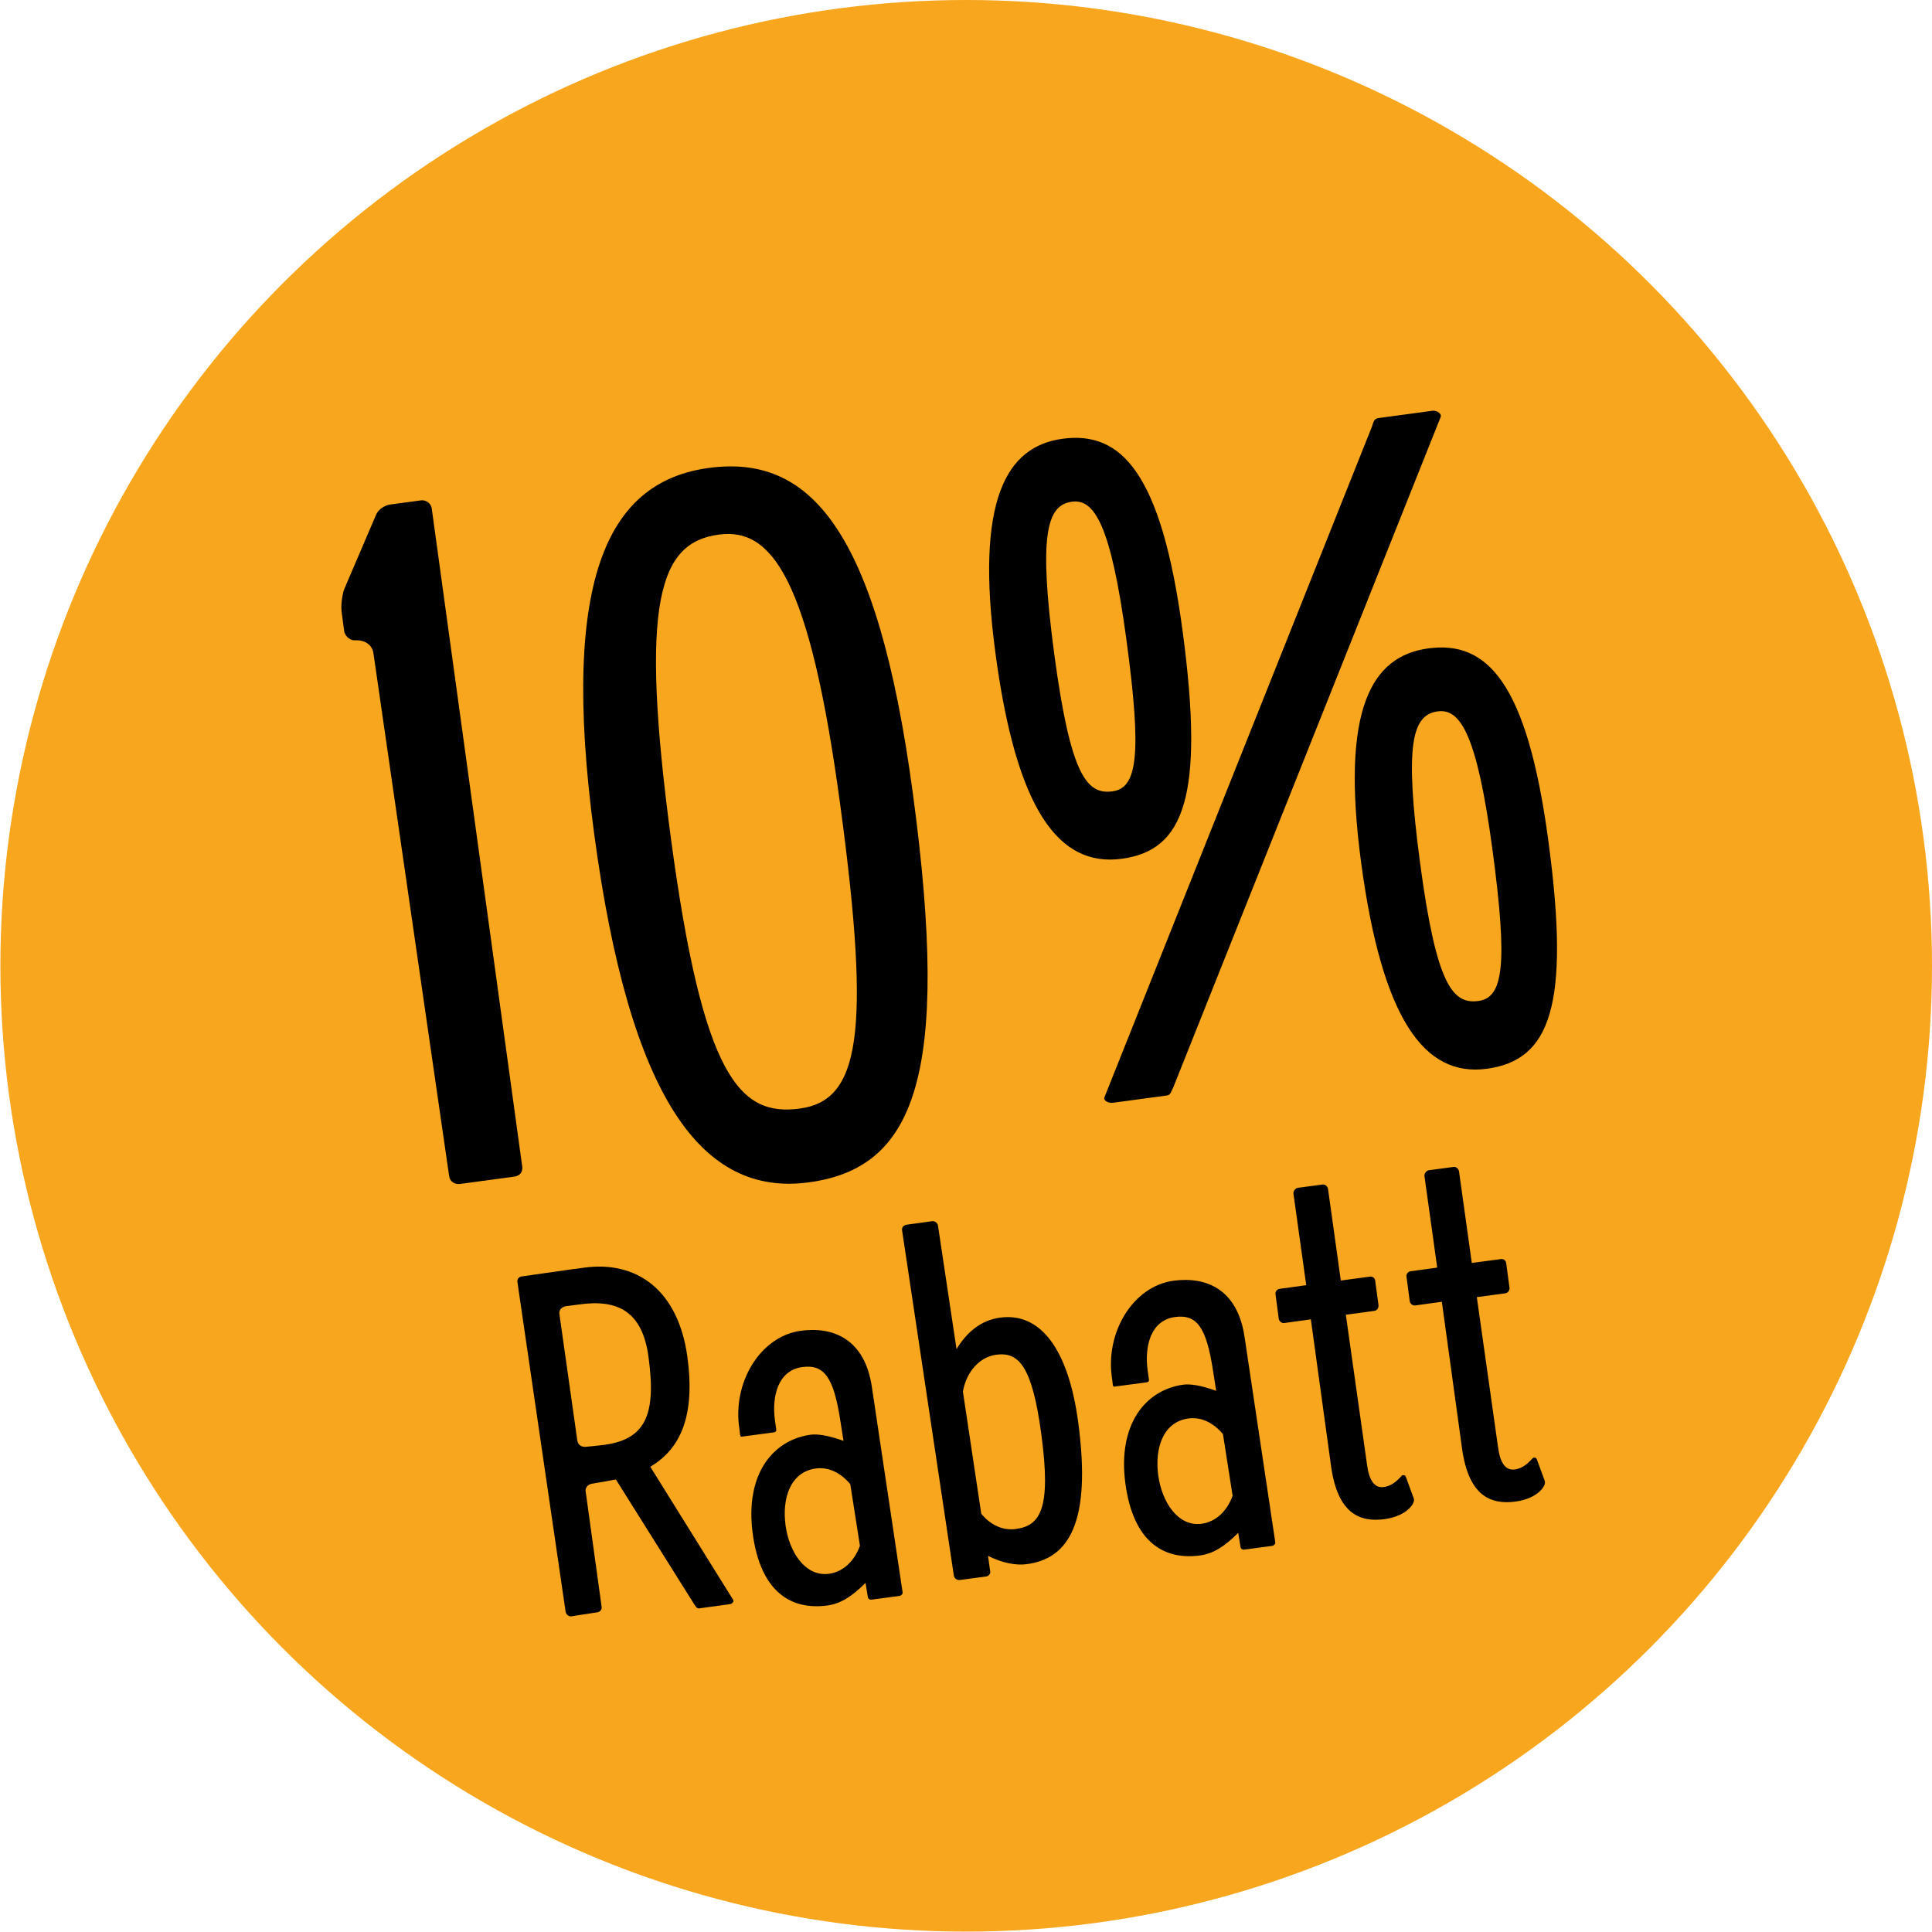 <?xml version="1.0" encoding="utf-8"?>
<!-- Generator: Adobe Illustrator 25.2.1, SVG Export Plug-In . SVG Version: 6.00 Build 0)  -->
<svg version="1.1" xmlns="http://www.w3.org/2000/svg" xmlns:xlink="http://www.w3.org/1999/xlink" x="0px" y="0px"
	 viewBox="0 0 1000 1000" style="enable-background:new 0 0 1000 1000;" xml:space="preserve">
<style type="text/css">
	.st0{display:none;}
	.st1{display:inline;}
	.st2{fill:#F7A61D;}
	.st3{fill:#DB5E8E;}
	.st4{fill:#3FAC4F;}
	.st5{fill:#11B6E9;}
	.st6{fill:#E6293A;}
	.st7{fill:#823789;}
	.st8{fill:#FDCE30;}
	.st9{fill:#A9C22A;}
	.st10{fill:#C3AB8D;}
	.st11{fill:#F0E9D5;}
</style>
<g id="Schwarzer_Kreis" class="st0">
	<g class="st1">
		<circle id="Ellipse_13" cx="500.1" cy="499.9" r="499.9"/>
	</g>
</g>
<g id="El_Classico">
	<g>
		<circle id="Ellipse_13_1_" class="st2" cx="500.1" cy="499.9" r="499.9"/>
	</g>
</g>
<g id="Amore_Mio" class="st0">
	<g class="st1">
		<circle id="Ellipse_13_2_" class="st3" cx="500.1" cy="499.9" r="499.9"/>
	</g>
</g>
<g id="Tango_Nero" class="st0">
	<g class="st1">
		<circle id="Ellipse_13_3_" class="st4" cx="500.1" cy="499.9" r="499.9"/>
	</g>
</g>
<g id="Wolke_7" class="st0">
	<g class="st1">
		<circle id="Ellipse_13_4_" class="st5" cx="500.1" cy="499.9" r="499.9"/>
	</g>
</g>
<g id="Italiano" class="st0">
	<g class="st1">
		<circle id="Ellipse_13_5_" class="st6" cx="500.1" cy="499.9" r="499.9"/>
	</g>
</g>
<g id="Happy_India" class="st0">
	<g class="st1">
		<circle id="Ellipse_13_6_" class="st7" cx="500.1" cy="499.9" r="499.9"/>
	</g>
</g>
<g id="Samba_Ole" class="st0">
	<g class="st1">
		<circle id="Ellipse_13_7_" class="st8" cx="500.1" cy="499.9" r="499.9"/>
	</g>
</g>
<g id="Chill_out" class="st0">
	<g class="st1">
		<circle id="Ellipse_13_8_" class="st9" cx="500.1" cy="499.9" r="499.9"/>
	</g>
</g>
<g id="Single" class="st0">
	<g class="st1">
		<circle id="Ellipse_13_9_" class="st10" cx="500.1" cy="499.9" r="499.9"/>
	</g>
</g>
<g id="_x32_5_x25__dunkel" class="st0">
	<g class="st1">
		<path d="M241.7,494c-25.5,36.7-40.2,70.1-38.5,83.4c0.6,4.6,4.1,6.5,7.8,6c0,0,3.2-0.4,90.4-14c2.8-0.4,4.9,1.7,5.2,4l4.3,24.7
			c0.3,2.3-1.7,4.9-4,5.2l-133.2,19.8c-2.8,0.4-4.9-1.7-5.2-4c-1.5-14.8-2.9-25.4-2.9-25.4c-5-47.6,28.4-88.2,52.4-126
			c23.5-37.8,41.2-70.2,34.1-123.1c-5.5-41-20.9-54.4-43-51.4c-28.5,3.8-35.7,30.6-30.8,77.7c0,0,1.1,8.3,3.4,28.6
			c-0.1,2.8-1.7,4.9-4.4,5.3l-28.5,3.8c-2.3,0.3-4.8-1.2-5.2-4c-1.1-5-2.3-13.3-2.3-13.3c-12.6-83.1,14-129.3,62.8-135.9
			c42.8-5.8,78.3,17.6,87.2,84.3C300.2,406,266.9,457.8,241.7,494z"/>
		<path d="M449.7,594.4c-47.9,6.4-77.7-27.5-82.6-67.6l-1.7-12.9c0.1-2.8,2.1-5,4.4-5.3l26.2-3.5c2.8-0.4,5.3,1.2,5.7,3.9l1.7,12.4
			c2.4,17.9,17.7,37.9,42.6,34.6c27.6-3.7,38.1-27.1,30.1-86.5c-7.8-58-23-73.7-44.2-70.9c-24.4,3.3-34.7,31.4-32,51.6l1,7.4
			c0.4,2.8-0.8,4.8-3.1,4.6l-25.8,3.5c-2.8,0.4-4.9-1.7-5.3-4.4L338.4,251c-0.3-2.3,1.2-5.3,3.9-5.7l119.1-16.5
			c2.3-0.3,4.9,1.7,5.3,4.4l4.2,28c0.4,2.8-1.7,4.9-4,5.2l-81.8,11.9c-4.1,0.6-7.4,4.3-6.8,8.4l12.6,93.9l2.9,1
			c3.9-6.1,12.6-17.6,38.9-21.2c32.7-4.4,68.9,14.2,80.2,97.9C525.5,552.4,495.7,588.2,449.7,594.4z"/>
		<path d="M613.2,437.5c-32.7,4.4-54.5-25.5-65.3-106c-10.8-80.1,5.7-107.6,34.7-111.5c30.4-4.1,51.1,17.5,62.1,99.4
			C656.2,405.5,645.4,433.2,613.2,437.5z M587.4,252.6c-12.9,1.7-17.4,16.9-9.1,79c8.4,62.6,16.8,72.7,30.1,70.9
			c12.9-1.7,15.3-18.9,7.2-78.7C607.6,264,598.9,251.1,587.4,252.6z M639.8,555.8c-1.1,2-1.3,3.9-3.2,4.2l-28.1,3.8
			c-2.3,0.3-5.3-1.2-4.2-3.2l138.4-347c0.7-2,0.9-3.9,3.2-4.2l28.1-3.8c1.8-0.2,4.8,1.2,4.2,3.2L639.8,555.8z M802,546.1
			c-32.2,4.3-54-25.5-64.9-106.1c-10.8-80.1,5.2-107.5,34.7-111.5c30.4-4.1,51.1,17.5,62.1,99.4C845.5,514.1,834.7,541.7,802,546.1z
			 M776.7,361.2c-13.3,1.8-17.4,16.9-9.1,79c8.4,62.6,16.8,72.7,30.1,70.9c12.9-1.7,15.3-18.5,7.3-78.3
			C797,372.5,788.2,359.7,776.7,361.2z"/>
	</g>
	<g class="st1">
		<path d="M376.5,831.1c0.6,0.9-0.7,2.1-1.7,2.2l-16,2.2c-1,0.1-1.6-0.8-2.2-1.7l-40.8-65c-1.7,0.2-3.7,0.7-5.6,1l-7.1,1.2
			c-1.9,0.5-3.5,2.2-2.9,4.4l8.2,59.3c0.2,1.2-0.7,2.6-2.1,2.8l-13.5,2.1c-1.5,0.2-2.6-0.9-3-2.1l-25-171c-0.2-1.5,0.9-2.6,2.1-2.8
			c22.6-3.3,32-4.5,32-4.5c27.8-4,49.2,11.7,53.9,46.2c4.1,30.3-3.4,47.4-19.2,56.8L376.5,831.1z M296.7,678.2l-6.9,0.9
			c-2.2,0.5-3.7,2-3.2,4.4l9.2,65c0.4,2.7,2.5,3.7,5,3.3c0,0,5.7-0.5,6.9-0.7c23.3-2.4,29.1-15.2,25-45.5
			C329.6,681.9,316.9,675.3,296.7,678.2z"/>
		<path d="M464.2,827.3c0.1,0.7-0.6,1.3-1.3,1.7l-15,2c-0.7,0.1-1.6-0.5-1.7-1.3l-1.2-7.4c-7.3,7.3-13.1,10.8-19.8,11.7
			c-18.7,2.5-34.5-6.9-38.6-37.2c-4.1-30.6,10.3-48.5,30-51.2c3.2-0.4,8.5,0.1,17,3.2l-1.7-10.8c-3.4-21.9-8.2-29-19.7-27.4
			c-12.3,1.7-15.8,14.7-14.1,27.5l0.7,4.9c0.1,0.7-0.3,1.3-1.3,1.4l-16.5,2.2c-0.5,0.1-0.8-0.1-0.9-0.9l-0.4-3.2
			c-3.7-23.6,10.6-47.8,31.8-50.7c17.2-2.3,33.2,4.6,36.8,29.2L464.2,827.3z M437.1,771.2c-4.5-5.4-10.8-9.1-17.9-8.1
			c-13.1,1.8-17.5,15.4-15.6,29.4c1.8,13.6,10.1,26.7,22.4,25.1c7.4-1,13.2-6.5,16.1-14.5L437.1,771.2z"/>
		<path d="M528.5,812.6c-5.7,0.8-13.1-0.7-20.1-4.3l1.1,7.9c0.4,1.2-0.7,2.6-2.1,2.8l-13.6,1.8c-1.5,0.2-2.9-0.9-3.1-2.3
			l-26.8-178.8c-0.2-1.5,0.9-2.6,2.4-2.8l13.1-1.8c1.5-0.2,2.9,0.9,3.1,2.3l9.6,63.9c5.1-8.5,12.5-15,22.6-16.3
			c20.7-2.8,35.3,16.1,40.4,54.3C562,791.1,550.2,809.7,528.5,812.6z M512.6,704.2c-8.6,1.2-15.4,8.8-17.2,19.1l9.5,63.2
			c4.2,5.2,10.5,8.9,17.9,7.9c12.6-1.7,18.4-10.3,13.2-48.9C531.3,710.4,524.5,702.6,512.6,704.2z"/>
		<path d="M657.1,801.4c0.1,0.7-0.6,1.3-1.3,1.7l-15,2c-0.7,0.1-1.6-0.5-1.7-1.3l-1.2-7.4c-7.3,7.3-13.1,10.8-19.8,11.7
			c-18.7,2.5-34.5-6.9-38.6-37.2c-4.1-30.6,10.3-48.5,30-51.2c3.2-0.4,8.5,0.1,17,3.2l-1.7-10.8c-3.4-21.9-8.2-29-19.7-27.4
			c-12.3,1.7-15.8,14.7-14.1,27.5l0.7,4.9c0.1,0.7-0.3,1.3-1.3,1.4l-16.5,2.2c-0.5,0.1-0.8-0.1-0.9-0.9l-0.4-3.2
			c-3.7-23.6,10.6-47.8,31.8-50.7c17.2-2.3,33.2,4.6,36.8,29.2L657.1,801.4z M630,745.3c-4.5-5.4-10.8-9.1-17.9-8.1
			c-13.1,1.8-17.5,15.4-15.6,29.4c1.8,13.6,10.1,26.7,22.4,25.1c7.4-1,13.2-6.5,16.1-14.5L630,745.3z"/>
		<path d="M728.8,778.7c0.8,2.4-3.6,9-15.1,10.6c-13.3,1.8-24.3-3.3-27.7-27.1l-10.5-76.3l-13.8,1.9c-1.2,0.2-2.6-0.9-2.8-2.1
			l-1.7-12.8c-0.2-1.5,0.9-2.6,2.1-2.8l13.8-1.9l-6.6-47.3c-0.2-1.2,0.9-2.9,2.3-3.1l12.8-1.7c1.2-0.2,2.6,0.9,2.8,2.4l6.6,47.3
			l15-2c1.5-0.2,2.6,0.7,2.8,2.1l1.7,12.6c0.2,1.2-0.6,2.8-2.1,3l-14.8,2l11,77.8c1.1,8.1,3.9,12,8.6,11.4c5.9-0.8,9-6,9.7-6.1
			c0.7-0.1,1.5-0.2,1.9,1.2L728.8,778.7z"/>
		<path d="M796.6,769.6c0.8,2.4-3.6,9-15.1,10.6c-13.3,1.8-24.3-3.3-27.7-27.1l-10.5-76.3l-13.8,1.9c-1.2,0.2-2.6-0.9-2.8-2.1
			l-1.7-12.8c-0.2-1.5,0.9-2.6,2.1-2.8l13.8-1.9l-6.6-47.3c-0.2-1.2,0.9-2.9,2.3-3.1l12.8-1.7c1.2-0.2,2.6,0.9,2.8,2.4l6.6,47.3
			l15-2c1.5-0.2,2.6,0.7,2.8,2.1l1.7,12.6c0.2,1.2-0.6,2.8-2.1,3l-14.8,2l11,77.8c1.1,8.1,3.9,12,8.6,11.4c5.9-0.8,9-6,9.7-6.1
			c0.7-0.1,1.5-0.2,1.9,1.2L796.6,769.6z"/>
	</g>
</g>
<g id="_x32_0_x25__dunkel" class="st0">
	<g class="st1">
		<path d="M241.7,491c-25.5,36.7-40.2,70.1-38.5,83.4c0.6,4.6,4.1,6.5,7.8,6c0,0,3.2-0.4,90.4-14c2.8-0.4,4.9,1.7,5.2,4l4.3,24.7
			c0.3,2.3-1.7,4.9-4,5.2l-133.2,19.8c-2.8,0.4-4.9-1.7-5.2-4c-1.5-14.8-2.9-25.4-2.9-25.4c-5-47.6,28.4-88.2,52.4-126
			c23.5-37.8,41.2-70.2,34.1-123.1c-5.5-41-20.9-54.4-43-51.4c-28.5,3.8-35.7,30.6-30.8,77.7c0,0,1.1,8.3,3.4,28.6
			c-0.1,2.8-1.7,4.9-4.4,5.3l-28.5,3.8c-2.3,0.3-4.8-1.2-5.2-4c-1.1-5-2.3-13.3-2.3-13.3c-12.6-83.1,14-129.3,62.8-135.9
			c42.8-5.8,78.3,17.6,87.2,84.3C300.2,403,266.9,454.8,241.7,491z"/>
		<path d="M460.7,600.7c-55.2,7.4-92.5-43.3-110.9-180C331.5,284,359,237.7,409.2,231c51.5-6.9,87,30,105.6,168.5
			C534.5,546.3,515.5,593.4,460.7,600.7z M414.3,265.4c-30.8,4.1-41.3,34.1-24.8,157.5c16.6,123.8,35.7,143.7,66.5,139.6
			c30.8-4.1,37.1-37.8,21.1-156.5C461.2,286.8,441.4,261.8,414.3,265.4z"/>
		<path d="M622.8,433.2c-32.7,4.4-54.5-25.5-65.3-106c-10.8-80.1,5.7-107.6,34.7-111.5c30.4-4.1,51.1,17.5,62.1,99.4
			C665.8,401.2,655,428.9,622.8,433.2z M597,248.3c-12.9,1.7-17.4,16.9-9.1,79c8.4,62.6,16.8,72.7,30.1,70.9
			c12.9-1.7,15.3-18.9,7.2-78.7C617.3,259.7,608.5,246.8,597,248.3z M649.5,551.5c-1.1,2-1.3,3.9-3.2,4.2l-28.1,3.8
			c-2.3,0.3-5.3-1.2-4.2-3.2l138.4-347c0.7-2,0.9-3.9,3.2-4.2l28.1-3.8c1.8-0.2,4.8,1.2,4.2,3.2L649.5,551.5z M811.7,541.8
			c-32.2,4.3-54-25.5-64.9-106.1c-10.8-80.1,5.2-107.5,34.7-111.5c30.4-4.1,51.1,17.5,62.1,99.4
			C855.2,509.8,844.4,537.4,811.7,541.8z M786.4,356.9c-13.3,1.8-17.4,16.9-9.1,79c8.4,62.6,16.8,72.7,30.1,70.9
			c12.9-1.7,15.3-18.5,7.3-78.3C806.6,368.2,797.9,355.4,786.4,356.9z"/>
	</g>
	<g class="st1">
		<path d="M376.5,828.1c0.6,0.9-0.7,2.1-1.7,2.2l-16,2.2c-1,0.1-1.6-0.8-2.2-1.7l-40.8-65c-1.7,0.2-3.7,0.7-5.6,1l-7.1,1.2
			c-1.9,0.5-3.5,2.2-2.9,4.4l8.2,59.3c0.2,1.2-0.7,2.6-2.1,2.8l-13.5,2.1c-1.5,0.2-2.6-0.9-3-2.1l-25-171c-0.2-1.5,0.9-2.6,2.1-2.8
			c22.6-3.3,32-4.5,32-4.5c27.8-4,49.2,11.7,53.9,46.2c4.1,30.3-3.4,47.4-19.2,56.8L376.5,828.1z M296.7,675.2l-6.9,0.9
			c-2.2,0.5-3.7,2-3.2,4.4l9.2,65c0.4,2.7,2.5,3.7,5,3.3c0,0,5.7-0.5,6.9-0.7c23.3-2.4,29.1-15.2,25-45.5
			C329.6,678.9,316.9,672.3,296.7,675.2z"/>
		<path d="M464.2,824.3c0.1,0.7-0.6,1.3-1.3,1.7l-15,2c-0.7,0.1-1.6-0.5-1.7-1.3l-1.2-7.4c-7.3,7.3-13.1,10.8-19.8,11.7
			c-18.7,2.5-34.5-6.9-38.6-37.2c-4.1-30.6,10.3-48.5,30-51.2c3.2-0.4,8.5,0.1,17,3.2l-1.7-10.8c-3.4-21.9-8.2-29-19.7-27.4
			c-12.3,1.7-15.8,14.7-14.1,27.5l0.7,4.9c0.1,0.7-0.3,1.3-1.3,1.4l-16.5,2.2c-0.5,0.1-0.8-0.1-0.9-0.9l-0.4-3.2
			c-3.7-23.6,10.6-47.8,31.8-50.7c17.2-2.3,33.2,4.6,36.8,29.2L464.2,824.3z M437.1,768.2c-4.5-5.4-10.8-9.1-17.9-8.1
			c-13.1,1.8-17.5,15.4-15.6,29.4c1.8,13.6,10.1,26.7,22.4,25.1c7.4-1,13.2-6.5,16.1-14.5L437.1,768.2z"/>
		<path d="M528.5,809.6c-5.7,0.8-13.1-0.7-20.1-4.3l1.1,7.9c0.4,1.2-0.7,2.6-2.1,2.8l-13.6,1.8c-1.5,0.2-2.9-0.9-3.1-2.3
			l-26.8-178.8c-0.2-1.5,0.9-2.6,2.4-2.8l13.1-1.8c1.5-0.2,2.9,0.9,3.1,2.3l9.6,63.9c5.1-8.5,12.5-15,22.6-16.3
			c20.7-2.8,35.3,16.1,40.4,54.3C562,788.1,550.2,806.7,528.5,809.6z M512.6,701.2c-8.6,1.2-15.4,8.8-17.2,19.1l9.5,63.2
			c4.2,5.2,10.5,8.9,17.9,7.9c12.6-1.7,18.4-10.3,13.2-48.9C531.3,707.4,524.5,699.6,512.6,701.2z"/>
		<path d="M657.1,798.4c0.1,0.7-0.6,1.3-1.3,1.7l-15,2c-0.7,0.1-1.6-0.5-1.7-1.3l-1.2-7.4c-7.3,7.3-13.1,10.8-19.8,11.7
			c-18.7,2.5-34.5-6.9-38.6-37.2c-4.1-30.6,10.3-48.5,30-51.2c3.2-0.4,8.5,0.1,17,3.2l-1.7-10.8c-3.4-21.9-8.2-29-19.7-27.4
			c-12.3,1.7-15.8,14.7-14.1,27.5l0.7,4.9c0.1,0.7-0.3,1.3-1.3,1.4l-16.5,2.2c-0.5,0.1-0.8-0.1-0.9-0.9l-0.4-3.2
			c-3.7-23.6,10.6-47.8,31.8-50.7c17.2-2.3,33.2,4.6,36.8,29.2L657.1,798.4z M630,742.3c-4.5-5.4-10.8-9.1-17.9-8.1
			c-13.1,1.8-17.5,15.4-15.6,29.4c1.8,13.6,10.1,26.7,22.4,25.1c7.4-1,13.2-6.5,16.1-14.5L630,742.3z"/>
		<path d="M728.8,775.7c0.8,2.4-3.6,9-15.1,10.6c-13.3,1.8-24.3-3.3-27.7-27.1l-10.5-76.3l-13.8,1.9c-1.2,0.2-2.6-0.9-2.8-2.1
			l-1.7-12.8c-0.2-1.5,0.9-2.6,2.1-2.8l13.8-1.9l-6.6-47.3c-0.2-1.2,0.9-2.9,2.3-3.1l12.8-1.7c1.2-0.2,2.6,0.9,2.8,2.4l6.6,47.3
			l15-2c1.5-0.2,2.6,0.7,2.8,2.1l1.7,12.6c0.2,1.2-0.6,2.8-2.1,3l-14.8,2l11,77.8c1.1,8.1,3.9,12,8.6,11.4c5.9-0.8,9-6,9.7-6.1
			c0.7-0.1,1.5-0.2,1.9,1.2L728.8,775.7z"/>
		<path d="M796.6,766.6c0.8,2.4-3.6,9-15.1,10.6c-13.3,1.8-24.3-3.3-27.7-27.1l-10.5-76.3l-13.8,1.9c-1.2,0.2-2.6-0.9-2.8-2.1
			l-1.7-12.8c-0.2-1.5,0.9-2.6,2.1-2.8l13.8-1.9l-6.6-47.3c-0.2-1.2,0.9-2.9,2.3-3.1l12.8-1.7c1.2-0.2,2.6,0.9,2.8,2.4l6.6,47.3
			l15-2c1.5-0.2,2.6,0.7,2.8,2.1l1.7,12.6c0.2,1.2-0.6,2.8-2.1,3l-14.8,2l11,77.8c1.1,8.1,3.9,12,8.6,11.4c5.9-0.8,9-6,9.7-6.1
			c0.7-0.1,1.5-0.2,1.9,1.2L796.6,766.6z"/>
	</g>
</g>
<g id="_x31_5_x25__dunkel" class="st0">
	<g class="st1">
		<path d="M270.3,603.8c0.4,2.8-1.2,4.8-4,5.2l-28.1,3.8c-2.8,0.4-5.3-1.2-5.7-3.9l-39.2-270.7c-0.6-4.6-4.7-6.9-8.9-6.8
			c-2.8,0.4-5.4-1.6-6.2-4.3l-1.4-10.6c-0.4-3.2,0.3-8.5,1.3-11.4l16.4-38.3c1-2.9,4.4-5.3,7.7-5.7l15.6-2.1
			c2.8-0.4,5.4,1.6,5.7,4.4L270.3,603.8z"/>
		<path d="M407.4,602.8c-47.9,6.4-77.7-27.5-82.6-67.6l-1.7-12.9c0.1-2.8,2.1-5,4.4-5.3l26.2-3.5c2.8-0.4,5.3,1.2,5.7,3.9l1.7,12.4
			c2.4,17.9,17.7,37.9,42.6,34.6c27.6-3.7,38.1-27.1,30.1-86.5c-7.8-58-23-73.7-44.2-70.9c-24.4,3.3-34.7,31.4-32,51.6l1,7.4
			c0.4,2.8-0.8,4.8-3.1,4.6l-25.8,3.5c-2.8,0.4-4.9-1.7-5.3-4.4l-28.3-210.3c-0.3-2.3,1.2-5.3,3.9-5.7l119.1-16.5
			c2.3-0.3,4.9,1.7,5.3,4.4l4.2,28c0.4,2.8-1.7,4.9-4,5.2l-81.8,11.9c-4.1,0.6-7.4,4.3-6.8,8.4l12.6,93.9l2.9,1
			c3.9-6.1,12.6-17.6,38.9-21.2c32.7-4.4,68.9,14.2,80.2,97.9C483.3,560.7,453.5,596.6,407.4,602.8z"/>
		<path d="M570.9,445.8c-32.7,4.4-54.5-25.5-65.3-106c-10.8-80.1,5.7-107.6,34.7-111.5c30.4-4.1,51.1,17.5,62.1,99.4
			C614,413.8,603.2,441.5,570.9,445.8z M545.2,261c-12.9,1.7-17.4,16.9-9.1,79c8.4,62.6,16.8,72.7,30.1,70.9
			c12.9-1.7,15.3-18.9,7.2-78.7S556.7,259.4,545.2,261z M597.6,564.1c-1.1,2-1.3,3.9-3.2,4.2l-28.1,3.8c-2.3,0.3-5.3-1.2-4.2-3.2
			l138.4-347c0.7-2,0.9-3.9,3.2-4.2l28.1-3.8c1.8-0.2,4.8,1.2,4.2,3.2L597.6,564.1z M759.8,554.5c-32.2,4.3-54-25.5-64.9-106.1
			c-10.8-80.1,5.2-107.5,34.7-111.5c30.4-4.1,51.1,17.5,62.1,99.4C803.3,522.4,792.5,550.1,759.8,554.5z M734.5,369.5
			c-13.3,1.8-17.4,16.9-9.1,79c8.4,62.6,16.8,72.7,30.1,70.9c12.9-1.7,15.3-18.5,7.3-78.3C754.8,380.8,746,368,734.5,369.5z"/>
	</g>
	<g class="st1">
		<path d="M379.5,828.1c0.6,0.9-0.7,2.1-1.7,2.2l-16,2.2c-1,0.1-1.6-0.8-2.2-1.7l-40.8-65c-1.7,0.2-3.7,0.7-5.6,1l-7.1,1.2
			c-1.9,0.5-3.5,2.2-2.9,4.4l8.2,59.3c0.2,1.2-0.7,2.6-2.1,2.8l-13.5,2.1c-1.5,0.2-2.6-0.9-3-2.1l-25-171c-0.2-1.5,0.9-2.6,2.1-2.8
			c22.6-3.3,32-4.5,32-4.5c27.8-4,49.2,11.7,53.9,46.2c4.1,30.3-3.4,47.4-19.2,56.8L379.5,828.1z M299.7,675.2l-6.9,0.9
			c-2.2,0.5-3.7,2-3.2,4.4l9.2,65c0.4,2.7,2.5,3.7,5,3.3c0,0,5.7-0.5,6.9-0.7c23.3-2.4,29.1-15.2,25-45.5
			C332.6,678.9,319.9,672.3,299.7,675.2z"/>
		<path d="M467.2,824.3c0.1,0.7-0.6,1.3-1.3,1.7l-15,2c-0.7,0.1-1.6-0.5-1.7-1.3l-1.2-7.4c-7.3,7.3-13.1,10.8-19.8,11.7
			c-18.7,2.5-34.5-6.9-38.6-37.2c-4.1-30.6,10.3-48.5,30-51.2c3.2-0.4,8.5,0.1,17,3.2l-1.7-10.8c-3.4-21.9-8.2-29-19.7-27.4
			c-12.3,1.7-15.8,14.7-14.1,27.5l0.7,4.9c0.1,0.7-0.3,1.3-1.3,1.4l-16.5,2.2c-0.5,0.1-0.8-0.1-0.9-0.9l-0.4-3.2
			c-3.7-23.6,10.6-47.8,31.8-50.7c17.2-2.3,33.2,4.6,36.8,29.2L467.2,824.3z M440.1,768.2c-4.5-5.4-10.8-9.1-17.9-8.1
			c-13.1,1.8-17.5,15.4-15.6,29.4c1.8,13.6,10.1,26.7,22.4,25.1c7.4-1,13.2-6.5,16.1-14.5L440.1,768.2z"/>
		<path d="M531.5,809.6c-5.7,0.8-13.1-0.7-20.1-4.3l1.1,7.9c0.4,1.2-0.7,2.6-2.1,2.8l-13.6,1.8c-1.5,0.2-2.9-0.9-3.1-2.3
			l-26.8-178.8c-0.2-1.5,0.9-2.6,2.4-2.8l13.1-1.8c1.5-0.2,2.9,0.9,3.1,2.3l9.6,63.9c5.1-8.5,12.5-15,22.6-16.3
			c20.7-2.8,35.3,16.1,40.4,54.3C565,788.1,553.2,806.7,531.5,809.6z M515.6,701.2c-8.6,1.2-15.4,8.8-17.2,19.1l9.5,63.2
			c4.2,5.2,10.5,8.9,17.9,7.9c12.6-1.7,18.4-10.3,13.2-48.9C534.3,707.4,527.5,699.6,515.6,701.2z"/>
		<path d="M660.1,798.4c0.1,0.7-0.6,1.3-1.3,1.7l-15,2c-0.7,0.1-1.6-0.5-1.7-1.3l-1.2-7.4c-7.3,7.3-13.1,10.8-19.8,11.7
			c-18.7,2.5-34.5-6.9-38.6-37.2c-4.1-30.6,10.3-48.5,30-51.2c3.2-0.4,8.5,0.1,17,3.2l-1.7-10.8c-3.4-21.9-8.2-29-19.7-27.4
			c-12.3,1.7-15.8,14.7-14.1,27.5l0.7,4.9c0.1,0.7-0.3,1.3-1.3,1.4l-16.5,2.2c-0.5,0.1-0.8-0.1-0.9-0.9l-0.4-3.2
			c-3.7-23.6,10.6-47.8,31.8-50.7c17.2-2.3,33.2,4.6,36.8,29.2L660.1,798.4z M633,742.3c-4.5-5.4-10.8-9.1-17.9-8.1
			c-13.1,1.8-17.5,15.4-15.6,29.4c1.8,13.6,10.1,26.7,22.4,25.1c7.4-1,13.2-6.5,16.1-14.5L633,742.3z"/>
		<path d="M731.8,775.7c0.8,2.4-3.6,9-15.1,10.6c-13.3,1.8-24.3-3.3-27.7-27.1l-10.5-76.3l-13.8,1.9c-1.2,0.2-2.6-0.9-2.8-2.1
			l-1.7-12.8c-0.2-1.5,0.9-2.6,2.1-2.8l13.8-1.9l-6.6-47.3c-0.2-1.2,0.9-2.9,2.3-3.1l12.8-1.7c1.2-0.2,2.6,0.9,2.8,2.4l6.6,47.3
			l15-2c1.5-0.2,2.6,0.7,2.8,2.1l1.7,12.6c0.2,1.2-0.6,2.8-2.1,3l-14.8,2l11,77.8c1.1,8.1,3.9,12,8.6,11.4c5.9-0.8,9-6,9.7-6.1
			c0.7-0.1,1.5-0.2,1.9,1.2L731.8,775.7z"/>
		<path d="M799.6,766.6c0.8,2.4-3.6,9-15.1,10.6c-13.3,1.8-24.3-3.3-27.7-27.1l-10.5-76.3l-13.8,1.9c-1.2,0.2-2.6-0.9-2.8-2.1
			l-1.7-12.8c-0.2-1.5,0.9-2.6,2.1-2.8l13.8-1.9l-6.6-47.3c-0.2-1.2,0.9-2.9,2.3-3.1l12.8-1.7c1.2-0.2,2.6,0.9,2.8,2.4l6.6,47.3
			l15-2c1.5-0.2,2.6,0.7,2.8,2.1l1.7,12.6c0.2,1.2-0.6,2.8-2.1,3l-14.8,2l11,77.8c1.1,8.1,3.9,12,8.6,11.4c5.9-0.8,9-6,9.7-6.1
			c0.7-0.1,1.5-0.2,1.9,1.2L799.6,766.6z"/>
	</g>
</g>
<g id="_x31_0_x25__dunkel">
	<g>
		<path d="M270.3,603.8c0.4,2.8-1.2,4.8-4,5.2l-28.1,3.8c-2.8,0.4-5.3-1.2-5.7-3.9l-39.2-270.7c-0.6-4.6-4.7-6.9-8.9-6.8
			c-2.8,0.4-5.4-1.6-6.2-4.3l-1.4-10.6c-0.4-3.2,0.3-8.5,1.3-11.4l16.4-38.3c1-2.9,4.4-5.3,7.7-5.7l15.6-2.1
			c2.8-0.4,5.4,1.6,5.7,4.4L270.3,603.8z"/>
		<path d="M418.5,612c-55.2,7.4-92.5-43.3-110.9-180c-18.4-136.7,9.1-183,59.3-189.8c51.5-6.9,87,30,105.6,168.5
			C492.3,557.6,473.3,604.7,418.5,612z M372.1,276.7c-30.8,4.1-41.3,34.1-24.8,157.5C363.9,558,383,577.9,413.9,573.8
			c30.8-4.1,37.1-37.8,21.1-156.5C419,298.1,399.2,273.1,372.1,276.7z"/>
		<path d="M580.6,444.5c-32.7,4.4-54.5-25.5-65.3-106C504.5,258.5,521,231,550,227.1c30.4-4.1,51.1,17.5,62.1,99.4
			C623.6,412.5,612.8,440.2,580.6,444.5z M554.8,259.7c-12.9,1.7-17.4,16.9-9.1,79c8.4,62.6,16.8,72.7,30.1,70.9
			c12.9-1.7,15.3-18.9,7.2-78.7S566.3,258.1,554.8,259.7z M607.3,562.8c-1.1,2-1.3,3.9-3.2,4.2l-28.1,3.8c-2.3,0.3-5.3-1.2-4.2-3.2
			l138.4-347c0.7-2,0.9-3.9,3.2-4.2l28.1-3.8c1.8-0.2,4.8,1.2,4.2,3.2L607.3,562.8z M769.5,553.2c-32.2,4.3-54-25.5-64.9-106.1
			c-10.8-80.1,5.2-107.5,34.7-111.5c30.4-4.1,51.1,17.5,62.1,99.4C813,521.1,802.2,548.8,769.5,553.2z M744.2,368.2
			c-13.3,1.8-17.4,16.9-9.1,79c8.4,62.6,16.8,72.7,30.1,70.9c12.9-1.7,15.3-18.5,7.3-78.3C764.4,379.5,755.7,366.7,744.2,368.2z"/>
	</g>
	<g>
		<path d="M379.5,828.1c0.6,0.9-0.7,2.1-1.7,2.2l-16,2.2c-1,0.1-1.6-0.8-2.2-1.7l-40.8-65c-1.7,0.2-3.7,0.7-5.6,1l-7.1,1.2
			c-1.9,0.5-3.5,2.2-2.9,4.4l8.2,59.3c0.2,1.2-0.7,2.6-2.1,2.8l-13.5,2.1c-1.5,0.2-2.6-0.9-3-2.1l-25-171c-0.2-1.5,0.9-2.6,2.1-2.8
			c22.6-3.3,32-4.5,32-4.5c27.8-4,49.2,11.7,53.9,46.2c4.1,30.3-3.4,47.4-19.2,56.8L379.5,828.1z M299.7,675.2l-6.9,0.9
			c-2.2,0.5-3.7,2-3.2,4.4l9.2,65c0.4,2.7,2.5,3.7,5,3.3c0,0,5.7-0.5,6.9-0.7c23.3-2.4,29.1-15.2,25-45.5
			C332.6,678.9,319.9,672.3,299.7,675.2z"/>
		<path d="M467.2,824.3c0.1,0.7-0.6,1.3-1.3,1.7l-15,2c-0.7,0.1-1.6-0.5-1.7-1.3l-1.2-7.4c-7.3,7.3-13.1,10.8-19.8,11.7
			c-18.7,2.5-34.5-6.9-38.6-37.2c-4.1-30.6,10.3-48.5,30-51.2c3.2-0.4,8.5,0.1,17,3.2l-1.7-10.8c-3.4-21.9-8.2-29-19.7-27.4
			c-12.3,1.7-15.8,14.7-14.1,27.5l0.7,4.9c0.1,0.7-0.3,1.3-1.3,1.4l-16.5,2.2c-0.5,0.1-0.8-0.1-0.9-0.9l-0.4-3.2
			c-3.7-23.6,10.6-47.8,31.8-50.7c17.2-2.3,33.2,4.6,36.8,29.2L467.2,824.3z M440.1,768.2c-4.5-5.4-10.8-9.1-17.9-8.1
			c-13.1,1.8-17.5,15.4-15.6,29.4c1.8,13.6,10.1,26.7,22.4,25.1c7.4-1,13.2-6.5,16.1-14.5L440.1,768.2z"/>
		<path d="M531.5,809.6c-5.7,0.8-13.1-0.7-20.1-4.3l1.1,7.9c0.4,1.2-0.7,2.6-2.1,2.8l-13.6,1.8c-1.5,0.2-2.9-0.9-3.1-2.3
			l-26.8-178.8c-0.2-1.5,0.9-2.6,2.4-2.8l13.1-1.8c1.5-0.2,2.9,0.9,3.1,2.3l9.6,63.9c5.1-8.5,12.5-15,22.6-16.3
			c20.7-2.8,35.3,16.1,40.4,54.3C565,788.1,553.2,806.7,531.5,809.6z M515.6,701.2c-8.6,1.2-15.4,8.8-17.2,19.1l9.5,63.2
			c4.2,5.2,10.5,8.9,17.9,7.9c12.6-1.7,18.4-10.3,13.2-48.9C534.3,707.4,527.5,699.6,515.6,701.2z"/>
		<path d="M660.1,798.4c0.1,0.7-0.6,1.3-1.3,1.7l-15,2c-0.7,0.1-1.6-0.5-1.7-1.3l-1.2-7.4c-7.3,7.3-13.1,10.8-19.8,11.7
			c-18.7,2.5-34.5-6.9-38.6-37.2c-4.1-30.6,10.3-48.5,30-51.2c3.2-0.4,8.5,0.1,17,3.2l-1.7-10.8c-3.4-21.9-8.2-29-19.7-27.4
			c-12.3,1.7-15.8,14.7-14.1,27.5l0.7,4.9c0.1,0.7-0.3,1.3-1.3,1.4l-16.5,2.2c-0.5,0.1-0.8-0.1-0.9-0.9l-0.4-3.2
			c-3.7-23.6,10.6-47.8,31.8-50.7c17.2-2.3,33.2,4.6,36.8,29.2L660.1,798.4z M633,742.3c-4.5-5.4-10.8-9.1-17.9-8.1
			c-13.1,1.8-17.5,15.4-15.6,29.4c1.8,13.6,10.1,26.7,22.4,25.1c7.4-1,13.2-6.5,16.1-14.5L633,742.3z"/>
		<path d="M731.8,775.7c0.8,2.4-3.6,9-15.1,10.6c-13.3,1.8-24.3-3.3-27.7-27.1l-10.5-76.3l-13.8,1.9c-1.2,0.2-2.6-0.9-2.8-2.1
			l-1.7-12.8c-0.2-1.5,0.9-2.6,2.1-2.8l13.8-1.9l-6.6-47.3c-0.2-1.2,0.9-2.9,2.3-3.1l12.8-1.7c1.2-0.2,2.6,0.9,2.8,2.4l6.6,47.3
			l15-2c1.5-0.2,2.6,0.7,2.8,2.1l1.7,12.6c0.2,1.2-0.6,2.8-2.1,3l-14.8,2l11,77.8c1.1,8.1,3.9,12,8.6,11.4c5.9-0.8,9-6,9.7-6.1
			c0.7-0.1,1.5-0.2,1.9,1.2L731.8,775.7z"/>
		<path d="M799.6,766.6c0.8,2.4-3.6,9-15.1,10.6c-13.3,1.8-24.3-3.3-27.7-27.1l-10.5-76.3l-13.8,1.9c-1.2,0.2-2.6-0.9-2.8-2.1
			l-1.7-12.8c-0.2-1.5,0.9-2.6,2.1-2.8l13.8-1.9l-6.6-47.3c-0.2-1.2,0.9-2.9,2.3-3.1l12.8-1.7c1.2-0.2,2.6,0.9,2.8,2.4l6.6,47.3
			l15-2c1.5-0.2,2.6,0.7,2.8,2.1l1.7,12.6c0.2,1.2-0.6,2.8-2.1,3l-14.8,2l11,77.8c1.1,8.1,3.9,12,8.6,11.4c5.9-0.8,9-6,9.7-6.1
			c0.7-0.1,1.5-0.2,1.9,1.2L799.6,766.6z"/>
	</g>
</g>
<g id="_x35__x25__dunkel" class="st0">
	<g class="st1">
		<path d="M350.6,608.6c-47.9,6.4-77.7-27.5-82.6-67.6l-1.7-12.9c0.1-2.8,2.1-5,4.4-5.3l26.2-3.5c2.8-0.4,5.3,1.2,5.7,3.9l1.7,12.4
			c2.4,17.9,17.7,37.9,42.6,34.6c27.6-3.7,38.1-27.1,30.1-86.5c-7.8-58-23-73.7-44.2-70.9c-24.4,3.3-34.7,31.4-32,51.6l1,7.4
			c0.4,2.8-0.8,4.8-3.1,4.6l-25.8,3.5c-2.8,0.4-4.9-1.7-5.3-4.4l-28.3-210.3c-0.3-2.3,1.2-5.3,3.9-5.7L362.4,243
			c2.3-0.3,4.9,1.7,5.3,4.4l4.2,28c0.4,2.8-1.7,4.9-4,5.2l-81.8,11.9c-4.1,0.6-7.4,4.3-6.8,8.4l12.6,93.9l2.9,1
			c3.9-6.1,12.6-17.6,38.9-21.2c32.7-4.4,68.9,14.2,80.2,97.9C426.5,566.6,396.6,602.5,350.6,608.6z"/>
		<path d="M514.1,451.7c-32.7,4.4-54.5-25.5-65.3-106c-10.8-80.1,5.7-107.6,34.7-111.5c30.4-4.1,51.1,17.5,62.1,99.4
			C557.1,419.7,546.3,447.4,514.1,451.7z M488.3,266.9c-12.9,1.7-17.4,16.9-9.1,79c8.4,62.6,16.8,72.7,30.1,70.9
			c12.9-1.7,15.3-18.9,7.2-78.7C508.6,278.2,499.8,265.3,488.3,266.9z M540.8,570c-1.1,2-1.3,3.9-3.2,4.2l-28.1,3.8
			c-2.3,0.3-5.3-1.2-4.2-3.2l138.4-347c0.7-2,0.9-3.9,3.2-4.2l28.1-3.8c1.8-0.2,4.8,1.2,4.2,3.2L540.8,570z M703,560.3
			c-32.2,4.3-54-25.5-64.9-106.1c-10.8-80.1,5.2-107.5,34.7-111.5c30.4-4.1,51.1,17.5,62.1,99.4C746.5,528.3,735.7,556,703,560.3z
			 M677.7,375.4c-13.3,1.8-17.4,16.9-9.1,79c8.4,62.6,16.8,72.7,30.1,70.9c12.9-1.7,15.3-18.5,7.3-78.3
			C697.9,386.7,689.2,373.9,677.7,375.4z"/>
	</g>
	<g class="st1">
		<path d="M379.5,822.1c0.6,0.9-0.7,2.1-1.7,2.2l-16,2.2c-1,0.1-1.6-0.8-2.2-1.7l-40.8-65c-1.7,0.2-3.7,0.7-5.6,1l-7.1,1.2
			c-1.9,0.5-3.5,2.2-2.9,4.4l8.2,59.3c0.2,1.2-0.7,2.6-2.1,2.8l-13.5,2.1c-1.5,0.2-2.6-0.9-3-2.1l-25-171c-0.2-1.5,0.9-2.6,2.1-2.8
			c22.6-3.3,32-4.5,32-4.5c27.8-4,49.2,11.7,53.9,46.2c4.1,30.3-3.4,47.4-19.2,56.8L379.5,822.1z M299.7,669.2l-6.9,0.9
			c-2.2,0.5-3.7,2-3.2,4.4l9.2,65c0.4,2.7,2.5,3.7,5,3.3c0,0,5.7-0.5,6.9-0.7c23.3-2.4,29.1-15.2,25-45.5
			C332.6,672.9,319.9,666.3,299.7,669.2z"/>
		<path d="M467.2,818.3c0.1,0.7-0.6,1.3-1.3,1.7l-15,2c-0.7,0.1-1.6-0.5-1.7-1.3l-1.2-7.4c-7.3,7.3-13.1,10.8-19.8,11.7
			c-18.7,2.5-34.5-6.9-38.6-37.2c-4.1-30.6,10.3-48.5,30-51.2c3.2-0.4,8.5,0.1,17,3.2l-1.7-10.8c-3.4-21.9-8.2-29-19.7-27.4
			c-12.3,1.7-15.8,14.7-14.1,27.5l0.7,4.9c0.1,0.7-0.3,1.3-1.3,1.4l-16.5,2.2c-0.5,0.1-0.8-0.1-0.9-0.9l-0.4-3.2
			c-3.7-23.6,10.6-47.8,31.8-50.7c17.2-2.3,33.2,4.6,36.8,29.2L467.2,818.3z M440.1,762.2c-4.5-5.4-10.8-9.1-17.9-8.1
			c-13.1,1.8-17.5,15.4-15.6,29.4c1.8,13.6,10.1,26.7,22.4,25.1c7.4-1,13.2-6.5,16.1-14.5L440.1,762.2z"/>
		<path d="M531.5,803.6c-5.7,0.8-13.1-0.7-20.1-4.3l1.1,7.9c0.4,1.2-0.7,2.6-2.1,2.8l-13.6,1.8c-1.5,0.2-2.9-0.9-3.1-2.3
			l-26.8-178.8c-0.2-1.5,0.9-2.6,2.4-2.8l13.1-1.8c1.5-0.2,2.9,0.9,3.1,2.3l9.6,63.9c5.1-8.5,12.5-15,22.6-16.3
			c20.7-2.8,35.3,16.1,40.4,54.3C565,782.1,553.2,800.7,531.5,803.6z M515.6,695.2c-8.6,1.2-15.4,8.8-17.2,19.1l9.5,63.2
			c4.2,5.2,10.5,8.9,17.9,7.9c12.6-1.7,18.4-10.3,13.2-48.9C534.3,701.4,527.5,693.6,515.6,695.2z"/>
		<path d="M660.1,792.4c0.1,0.7-0.6,1.3-1.3,1.7l-15,2c-0.7,0.1-1.6-0.5-1.7-1.3l-1.2-7.4c-7.3,7.3-13.1,10.8-19.8,11.7
			c-18.7,2.5-34.5-6.9-38.6-37.2c-4.1-30.6,10.3-48.5,30-51.2c3.2-0.4,8.5,0.1,17,3.2l-1.7-10.8c-3.4-21.9-8.2-29-19.7-27.4
			c-12.3,1.7-15.8,14.7-14.1,27.5l0.7,4.9c0.1,0.7-0.3,1.3-1.3,1.4l-16.5,2.2c-0.5,0.1-0.8-0.1-0.9-0.9l-0.4-3.2
			c-3.7-23.6,10.6-47.8,31.8-50.7c17.2-2.3,33.2,4.6,36.8,29.2L660.1,792.4z M633,736.3c-4.5-5.4-10.8-9.1-17.9-8.1
			c-13.1,1.8-17.5,15.4-15.6,29.4c1.8,13.6,10.1,26.7,22.4,25.1c7.4-1,13.2-6.5,16.1-14.5L633,736.3z"/>
		<path d="M731.8,769.7c0.8,2.4-3.6,9-15.1,10.6c-13.3,1.8-24.3-3.3-27.7-27.1l-10.5-76.3l-13.8,1.9c-1.2,0.2-2.6-0.9-2.8-2.1
			l-1.7-12.8c-0.2-1.5,0.9-2.6,2.1-2.8l13.8-1.9l-6.6-47.3c-0.2-1.2,0.9-2.9,2.3-3.1l12.8-1.7c1.2-0.2,2.6,0.9,2.8,2.4l6.6,47.3
			l15-2c1.5-0.2,2.6,0.7,2.8,2.1l1.7,12.6c0.2,1.2-0.6,2.8-2.1,3l-14.8,2l11,77.8c1.1,8.1,3.9,12,8.6,11.4c5.9-0.8,9-6,9.7-6.1
			c0.7-0.1,1.5-0.2,1.9,1.2L731.8,769.7z"/>
		<path d="M799.6,760.6c0.8,2.4-3.6,9-15.1,10.6c-13.3,1.8-24.3-3.3-27.7-27.1l-10.5-76.3l-13.8,1.9c-1.2,0.2-2.6-0.9-2.8-2.1
			l-1.7-12.8c-0.2-1.5,0.9-2.6,2.1-2.8l13.8-1.9l-6.6-47.3c-0.2-1.2,0.9-2.9,2.3-3.1l12.8-1.7c1.2-0.2,2.6,0.9,2.8,2.4l6.6,47.3
			l15-2c1.5-0.2,2.6,0.7,2.8,2.1l1.7,12.6c0.2,1.2-0.6,2.8-2.1,3l-14.8,2l11,77.8c1.1,8.1,3.9,12,8.6,11.4c5.9-0.8,9-6,9.7-6.1
			c0.7-0.1,1.5-0.2,1.9,1.2L799.6,760.6z"/>
	</g>
</g>
<g id="_x32_5_x25__hell" class="st0">
	<g class="st1">
		<path class="st11" d="M241.7,494c-25.5,36.7-40.2,70.1-38.5,83.4c0.6,4.6,4.1,6.5,7.8,6c0,0,3.2-0.4,90.4-14
			c2.8-0.4,4.9,1.7,5.2,4l4.3,24.7c0.3,2.3-1.7,4.9-4,5.2l-133.2,19.8c-2.8,0.4-4.9-1.7-5.2-4c-1.5-14.8-2.9-25.4-2.9-25.4
			c-5-47.6,28.4-88.2,52.4-126c23.5-37.8,41.2-70.2,34.1-123.1c-5.5-41-20.9-54.4-43-51.4c-28.5,3.8-35.7,30.6-30.8,77.7
			c0,0,1.1,8.3,3.4,28.6c-0.1,2.8-1.7,4.9-4.4,5.3l-28.5,3.8c-2.3,0.3-4.8-1.2-5.2-4c-1.1-5-2.3-13.3-2.3-13.3
			c-12.6-83.1,14-129.3,62.8-135.9c42.8-5.8,78.3,17.6,87.2,84.3C300.2,406,266.9,457.8,241.7,494z"/>
		<path class="st11" d="M449.7,594.4c-47.9,6.4-77.7-27.5-82.6-67.6l-1.7-12.9c0.1-2.8,2.1-5,4.4-5.3l26.2-3.5
			c2.8-0.4,5.3,1.2,5.7,3.9l1.7,12.4c2.4,17.9,17.7,37.9,42.6,34.6c27.6-3.7,38.1-27.1,30.1-86.5c-7.8-58-23-73.7-44.2-70.9
			c-24.4,3.3-34.7,31.4-32,51.6l1,7.4c0.4,2.8-0.8,4.8-3.1,4.6l-25.8,3.5c-2.8,0.4-4.9-1.7-5.3-4.4L338.4,251
			c-0.3-2.3,1.2-5.3,3.9-5.7l119.1-16.5c2.3-0.3,4.9,1.7,5.3,4.4l4.2,28c0.4,2.8-1.7,4.9-4,5.2l-81.8,11.9c-4.1,0.6-7.4,4.3-6.8,8.4
			l12.6,93.9l2.9,1c3.9-6.1,12.6-17.6,38.9-21.2c32.7-4.4,68.9,14.2,80.2,97.9C525.5,552.4,495.7,588.2,449.7,594.4z"/>
		<path class="st11" d="M613.2,437.5c-32.7,4.4-54.5-25.5-65.3-106c-10.8-80.1,5.7-107.6,34.7-111.5c30.4-4.1,51.1,17.5,62.1,99.4
			C656.2,405.5,645.4,433.2,613.2,437.5z M587.4,252.6c-12.9,1.7-17.4,16.9-9.1,79c8.4,62.6,16.8,72.7,30.1,70.9
			c12.9-1.7,15.3-18.9,7.2-78.7C607.6,264,598.9,251.1,587.4,252.6z M639.8,555.8c-1.1,2-1.3,3.9-3.2,4.2l-28.1,3.8
			c-2.3,0.3-5.3-1.2-4.2-3.2l138.4-347c0.7-2,0.9-3.9,3.2-4.2l28.1-3.8c1.8-0.2,4.8,1.2,4.2,3.2L639.8,555.8z M802,546.1
			c-32.2,4.3-54-25.5-64.9-106.1c-10.8-80.1,5.2-107.5,34.7-111.5c30.4-4.1,51.1,17.5,62.1,99.4C845.5,514.1,834.7,541.7,802,546.1z
			 M776.7,361.2c-13.3,1.8-17.4,16.9-9.1,79c8.4,62.6,16.8,72.7,30.1,70.9c12.9-1.7,15.3-18.5,7.3-78.3
			C797,372.5,788.2,359.7,776.7,361.2z"/>
	</g>
	<g class="st1">
		<path class="st11" d="M376.5,831.1c0.6,0.9-0.7,2.1-1.7,2.2l-16,2.2c-1,0.1-1.6-0.8-2.2-1.7l-40.8-65c-1.7,0.2-3.7,0.7-5.6,1
			l-7.1,1.2c-1.9,0.5-3.5,2.2-2.9,4.4l8.2,59.3c0.2,1.2-0.7,2.6-2.1,2.8l-13.5,2.1c-1.5,0.2-2.6-0.9-3-2.1l-25-171
			c-0.2-1.5,0.9-2.6,2.1-2.8c22.6-3.3,32-4.5,32-4.5c27.8-4,49.2,11.7,53.9,46.2c4.1,30.3-3.4,47.4-19.2,56.8L376.5,831.1z
			 M296.7,678.2l-6.9,0.9c-2.2,0.5-3.7,2-3.2,4.4l9.2,65c0.4,2.7,2.5,3.7,5,3.3c0,0,5.7-0.5,6.9-0.7c23.3-2.4,29.1-15.2,25-45.5
			C329.6,681.9,316.9,675.3,296.7,678.2z"/>
		<path class="st11" d="M464.2,827.3c0.1,0.7-0.6,1.3-1.3,1.7l-15,2c-0.7,0.1-1.6-0.5-1.7-1.3l-1.2-7.4
			c-7.3,7.3-13.1,10.8-19.8,11.7c-18.7,2.5-34.5-6.9-38.6-37.2c-4.1-30.6,10.3-48.5,30-51.2c3.2-0.4,8.5,0.1,17,3.2l-1.7-10.8
			c-3.4-21.9-8.2-29-19.7-27.4c-12.3,1.7-15.8,14.7-14.1,27.5l0.7,4.9c0.1,0.7-0.3,1.3-1.3,1.4l-16.5,2.2c-0.5,0.1-0.8-0.1-0.9-0.9
			l-0.4-3.2c-3.7-23.6,10.6-47.8,31.8-50.7c17.2-2.3,33.2,4.6,36.8,29.2L464.2,827.3z M437.1,771.2c-4.5-5.4-10.8-9.1-17.9-8.1
			c-13.1,1.8-17.5,15.4-15.6,29.4c1.8,13.6,10.1,26.7,22.4,25.1c7.4-1,13.2-6.5,16.1-14.5L437.1,771.2z"/>
		<path class="st11" d="M528.5,812.6c-5.7,0.8-13.1-0.7-20.1-4.3l1.1,7.9c0.4,1.2-0.7,2.6-2.1,2.8l-13.6,1.8
			c-1.5,0.2-2.9-0.9-3.1-2.3l-26.8-178.8c-0.2-1.5,0.9-2.6,2.4-2.8l13.1-1.8c1.5-0.2,2.9,0.9,3.1,2.3l9.6,63.9
			c5.1-8.5,12.5-15,22.6-16.3c20.7-2.8,35.3,16.1,40.4,54.3C562,791.1,550.2,809.7,528.5,812.6z M512.6,704.2
			c-8.6,1.2-15.4,8.8-17.2,19.1l9.5,63.2c4.2,5.2,10.5,8.9,17.9,7.9c12.6-1.7,18.4-10.3,13.2-48.9
			C531.3,710.4,524.5,702.6,512.6,704.2z"/>
		<path class="st11" d="M657.1,801.4c0.1,0.7-0.6,1.3-1.3,1.7l-15,2c-0.7,0.1-1.6-0.5-1.7-1.3l-1.2-7.4
			c-7.3,7.3-13.1,10.8-19.8,11.7c-18.7,2.5-34.5-6.9-38.6-37.2c-4.1-30.6,10.3-48.5,30-51.2c3.2-0.4,8.5,0.1,17,3.2l-1.7-10.8
			c-3.4-21.9-8.2-29-19.7-27.4c-12.3,1.7-15.8,14.7-14.1,27.5l0.7,4.9c0.1,0.7-0.3,1.3-1.3,1.4l-16.5,2.2c-0.5,0.1-0.8-0.1-0.9-0.9
			l-0.4-3.2c-3.7-23.6,10.6-47.8,31.8-50.7c17.2-2.3,33.2,4.6,36.8,29.2L657.1,801.4z M630,745.3c-4.5-5.4-10.8-9.1-17.9-8.1
			c-13.1,1.8-17.5,15.4-15.6,29.4c1.8,13.6,10.1,26.7,22.4,25.1c7.4-1,13.2-6.5,16.1-14.5L630,745.3z"/>
		<path class="st11" d="M728.8,778.7c0.8,2.4-3.6,9-15.1,10.6c-13.3,1.8-24.3-3.3-27.7-27.1l-10.5-76.3l-13.8,1.9
			c-1.2,0.2-2.6-0.9-2.8-2.1l-1.7-12.8c-0.2-1.5,0.9-2.6,2.1-2.8l13.8-1.9l-6.6-47.3c-0.2-1.2,0.9-2.9,2.3-3.1l12.8-1.7
			c1.2-0.2,2.6,0.9,2.8,2.4l6.6,47.3l15-2c1.5-0.2,2.6,0.7,2.8,2.1l1.7,12.6c0.2,1.2-0.6,2.8-2.1,3l-14.8,2l11,77.8
			c1.1,8.1,3.9,12,8.6,11.4c5.9-0.8,9-6,9.7-6.1c0.7-0.1,1.5-0.2,1.9,1.2L728.8,778.7z"/>
		<path class="st11" d="M796.6,769.6c0.8,2.4-3.6,9-15.1,10.6c-13.3,1.8-24.3-3.3-27.7-27.1l-10.5-76.3l-13.8,1.9
			c-1.2,0.2-2.6-0.9-2.8-2.1l-1.7-12.8c-0.2-1.5,0.9-2.6,2.1-2.8l13.8-1.9l-6.6-47.3c-0.2-1.2,0.9-2.9,2.3-3.1l12.8-1.7
			c1.2-0.2,2.6,0.9,2.8,2.4l6.6,47.3l15-2c1.5-0.2,2.6,0.7,2.8,2.1l1.7,12.6c0.2,1.2-0.6,2.8-2.1,3l-14.8,2l11,77.8
			c1.1,8.1,3.9,12,8.6,11.4c5.9-0.8,9-6,9.7-6.1c0.7-0.1,1.5-0.2,1.9,1.2L796.6,769.6z"/>
	</g>
</g>
<g id="_x32_0_x25__hell" class="st0">
	<g class="st1">
		<path class="st11" d="M241.7,491c-25.5,36.7-40.2,70.1-38.5,83.4c0.6,4.6,4.1,6.5,7.8,6c0,0,3.2-0.4,90.4-14
			c2.8-0.4,4.9,1.7,5.2,4l4.3,24.7c0.3,2.3-1.7,4.9-4,5.2l-133.2,19.8c-2.8,0.4-4.9-1.7-5.2-4c-1.5-14.8-2.9-25.4-2.9-25.4
			c-5-47.6,28.4-88.2,52.4-126c23.5-37.8,41.2-70.2,34.1-123.1c-5.5-41-20.9-54.4-43-51.4c-28.5,3.8-35.7,30.6-30.8,77.7
			c0,0,1.1,8.3,3.4,28.6c-0.1,2.8-1.7,4.9-4.4,5.3l-28.5,3.8c-2.3,0.3-4.8-1.2-5.2-4c-1.1-5-2.3-13.3-2.3-13.3
			c-12.6-83.1,14-129.3,62.8-135.9c42.8-5.8,78.3,17.6,87.2,84.3C300.2,403,266.9,454.8,241.7,491z"/>
		<path class="st11" d="M460.7,600.7c-55.2,7.4-92.5-43.3-110.9-180C331.5,284,359,237.7,409.2,231c51.5-6.9,87,30,105.6,168.5
			C534.5,546.3,515.5,593.4,460.7,600.7z M414.3,265.4c-30.8,4.1-41.3,34.1-24.8,157.5c16.6,123.8,35.7,143.7,66.5,139.6
			c30.8-4.1,37.1-37.8,21.1-156.5C461.2,286.8,441.4,261.8,414.3,265.4z"/>
		<path class="st11" d="M622.8,433.2c-32.7,4.4-54.5-25.5-65.3-106c-10.8-80.1,5.7-107.6,34.7-111.5c30.4-4.1,51.1,17.5,62.1,99.4
			C665.8,401.2,655,428.9,622.8,433.2z M597,248.3c-12.9,1.7-17.4,16.9-9.1,79c8.4,62.6,16.8,72.7,30.1,70.9
			c12.9-1.7,15.3-18.9,7.2-78.7C617.3,259.7,608.5,246.8,597,248.3z M649.5,551.5c-1.1,2-1.3,3.9-3.2,4.2l-28.1,3.8
			c-2.3,0.3-5.3-1.2-4.2-3.2l138.4-347c0.7-2,0.9-3.9,3.2-4.2l28.1-3.8c1.8-0.2,4.8,1.2,4.2,3.2L649.5,551.5z M811.7,541.8
			c-32.2,4.3-54-25.5-64.9-106.1c-10.8-80.1,5.2-107.5,34.7-111.5c30.4-4.1,51.1,17.5,62.1,99.4
			C855.2,509.8,844.4,537.4,811.7,541.8z M786.4,356.9c-13.3,1.8-17.4,16.9-9.1,79c8.4,62.6,16.8,72.7,30.1,70.9
			c12.9-1.7,15.3-18.5,7.3-78.3C806.6,368.2,797.9,355.4,786.4,356.9z"/>
	</g>
	<g class="st1">
		<path class="st11" d="M376.5,828.1c0.6,0.9-0.7,2.1-1.7,2.2l-16,2.2c-1,0.1-1.6-0.8-2.2-1.7l-40.8-65c-1.7,0.2-3.7,0.7-5.6,1
			l-7.1,1.2c-1.9,0.5-3.5,2.2-2.9,4.4l8.2,59.3c0.2,1.2-0.7,2.6-2.1,2.8l-13.5,2.1c-1.5,0.2-2.6-0.9-3-2.1l-25-171
			c-0.2-1.5,0.9-2.6,2.1-2.8c22.6-3.3,32-4.5,32-4.5c27.8-4,49.2,11.7,53.9,46.2c4.1,30.3-3.4,47.4-19.2,56.8L376.5,828.1z
			 M296.7,675.2l-6.9,0.9c-2.2,0.5-3.7,2-3.2,4.4l9.2,65c0.4,2.7,2.5,3.7,5,3.3c0,0,5.7-0.5,6.9-0.7c23.3-2.4,29.1-15.2,25-45.5
			C329.6,678.9,316.9,672.3,296.7,675.2z"/>
		<path class="st11" d="M464.2,824.3c0.1,0.7-0.6,1.3-1.3,1.7l-15,2c-0.7,0.1-1.6-0.5-1.7-1.3l-1.2-7.4
			c-7.3,7.3-13.1,10.8-19.8,11.7c-18.7,2.5-34.5-6.9-38.6-37.2c-4.1-30.6,10.3-48.5,30-51.2c3.2-0.4,8.5,0.1,17,3.2l-1.7-10.8
			c-3.4-21.9-8.2-29-19.7-27.4c-12.3,1.7-15.8,14.7-14.1,27.5l0.7,4.9c0.1,0.7-0.3,1.3-1.3,1.4l-16.5,2.2c-0.5,0.1-0.8-0.1-0.9-0.9
			l-0.4-3.2c-3.7-23.6,10.6-47.8,31.8-50.7c17.2-2.3,33.2,4.6,36.8,29.2L464.2,824.3z M437.1,768.2c-4.5-5.4-10.8-9.1-17.9-8.1
			c-13.1,1.8-17.5,15.4-15.6,29.4c1.8,13.6,10.1,26.7,22.4,25.1c7.4-1,13.2-6.5,16.1-14.5L437.1,768.2z"/>
		<path class="st11" d="M528.5,809.6c-5.7,0.8-13.1-0.7-20.1-4.3l1.1,7.9c0.4,1.2-0.7,2.6-2.1,2.8l-13.6,1.8
			c-1.5,0.2-2.9-0.9-3.1-2.3l-26.8-178.8c-0.2-1.5,0.9-2.6,2.4-2.8l13.1-1.8c1.5-0.2,2.9,0.9,3.1,2.3l9.6,63.9
			c5.1-8.5,12.5-15,22.6-16.3c20.7-2.8,35.3,16.1,40.4,54.3C562,788.1,550.2,806.7,528.5,809.6z M512.6,701.2
			c-8.6,1.2-15.4,8.8-17.2,19.1l9.5,63.2c4.2,5.2,10.5,8.9,17.9,7.9c12.6-1.7,18.4-10.3,13.2-48.9
			C531.3,707.4,524.5,699.6,512.6,701.2z"/>
		<path class="st11" d="M657.1,798.4c0.1,0.7-0.6,1.3-1.3,1.7l-15,2c-0.7,0.1-1.6-0.5-1.7-1.3l-1.2-7.4
			c-7.3,7.3-13.1,10.8-19.8,11.7c-18.7,2.5-34.5-6.9-38.6-37.2c-4.1-30.6,10.3-48.5,30-51.2c3.2-0.4,8.5,0.1,17,3.2l-1.7-10.8
			c-3.4-21.9-8.2-29-19.7-27.4c-12.3,1.7-15.8,14.7-14.1,27.5l0.7,4.9c0.1,0.7-0.3,1.3-1.3,1.4l-16.5,2.2c-0.5,0.1-0.8-0.1-0.9-0.9
			l-0.4-3.2c-3.7-23.6,10.6-47.8,31.8-50.7c17.2-2.3,33.2,4.6,36.8,29.2L657.1,798.4z M630,742.3c-4.5-5.4-10.8-9.1-17.9-8.1
			c-13.1,1.8-17.5,15.4-15.6,29.4c1.8,13.6,10.1,26.7,22.4,25.1c7.4-1,13.2-6.5,16.1-14.5L630,742.3z"/>
		<path class="st11" d="M728.8,775.7c0.8,2.4-3.6,9-15.1,10.6c-13.3,1.8-24.3-3.3-27.7-27.1l-10.5-76.3l-13.8,1.9
			c-1.2,0.2-2.6-0.9-2.8-2.1l-1.7-12.8c-0.2-1.5,0.9-2.6,2.1-2.8l13.8-1.9l-6.6-47.3c-0.2-1.2,0.9-2.9,2.3-3.1l12.8-1.7
			c1.2-0.2,2.6,0.9,2.8,2.4l6.6,47.3l15-2c1.5-0.2,2.6,0.7,2.8,2.1l1.7,12.6c0.2,1.2-0.6,2.8-2.1,3l-14.8,2l11,77.8
			c1.1,8.1,3.9,12,8.6,11.4c5.9-0.8,9-6,9.7-6.1c0.7-0.1,1.5-0.2,1.9,1.2L728.8,775.7z"/>
		<path class="st11" d="M796.6,766.6c0.8,2.4-3.6,9-15.1,10.6c-13.3,1.8-24.3-3.3-27.7-27.1l-10.5-76.3l-13.8,1.9
			c-1.2,0.2-2.6-0.9-2.8-2.1l-1.7-12.8c-0.2-1.5,0.9-2.6,2.1-2.8l13.8-1.9l-6.6-47.3c-0.2-1.2,0.9-2.9,2.3-3.1l12.8-1.7
			c1.2-0.2,2.6,0.9,2.8,2.4l6.6,47.3l15-2c1.5-0.2,2.6,0.7,2.8,2.1l1.7,12.6c0.2,1.2-0.6,2.8-2.1,3l-14.8,2l11,77.8
			c1.1,8.1,3.9,12,8.6,11.4c5.9-0.8,9-6,9.7-6.1c0.7-0.1,1.5-0.2,1.9,1.2L796.6,766.6z"/>
	</g>
</g>
<g id="_x31_5_x25__hell" class="st0">
	<g class="st1">
		<path class="st11" d="M270.3,603.8c0.4,2.8-1.2,4.8-4,5.2l-28.1,3.8c-2.8,0.4-5.3-1.2-5.7-3.9l-39.2-270.7
			c-0.6-4.6-4.7-6.9-8.9-6.8c-2.8,0.4-5.4-1.6-6.2-4.3l-1.4-10.6c-0.4-3.2,0.3-8.5,1.3-11.4l16.4-38.3c1-2.9,4.4-5.3,7.7-5.7
			l15.6-2.1c2.8-0.4,5.4,1.6,5.7,4.4L270.3,603.8z"/>
		<path class="st11" d="M407.4,602.8c-47.9,6.4-77.7-27.5-82.6-67.6l-1.7-12.9c0.1-2.8,2.1-5,4.4-5.3l26.2-3.5
			c2.8-0.4,5.3,1.2,5.7,3.9l1.7,12.4c2.4,17.9,17.7,37.9,42.6,34.6c27.6-3.7,38.1-27.1,30.1-86.5c-7.8-58-23-73.7-44.2-70.9
			c-24.4,3.3-34.7,31.4-32,51.6l1,7.4c0.4,2.8-0.8,4.8-3.1,4.6l-25.8,3.5c-2.8,0.4-4.9-1.7-5.3-4.4l-28.3-210.3
			c-0.3-2.3,1.2-5.3,3.9-5.7l119.1-16.5c2.3-0.3,4.9,1.7,5.3,4.4l4.2,28c0.4,2.8-1.7,4.9-4,5.2l-81.8,11.9c-4.1,0.6-7.4,4.3-6.8,8.4
			l12.6,93.9l2.9,1c3.9-6.1,12.6-17.6,38.9-21.2c32.7-4.4,68.9,14.2,80.2,97.9C483.3,560.7,453.5,596.6,407.4,602.8z"/>
		<path class="st11" d="M570.9,445.8c-32.7,4.4-54.5-25.5-65.3-106c-10.8-80.1,5.7-107.6,34.7-111.5c30.4-4.1,51.1,17.5,62.1,99.4
			C614,413.8,603.2,441.5,570.9,445.8z M545.2,261c-12.9,1.7-17.4,16.9-9.1,79c8.4,62.6,16.8,72.7,30.1,70.9
			c12.9-1.7,15.3-18.9,7.2-78.7S556.7,259.4,545.2,261z M597.6,564.1c-1.1,2-1.3,3.9-3.2,4.2l-28.1,3.8c-2.3,0.3-5.3-1.2-4.2-3.2
			l138.4-347c0.7-2,0.9-3.9,3.2-4.2l28.1-3.8c1.8-0.2,4.8,1.2,4.2,3.2L597.6,564.1z M759.8,554.5c-32.2,4.3-54-25.5-64.9-106.1
			c-10.8-80.1,5.2-107.5,34.7-111.5c30.4-4.1,51.1,17.5,62.1,99.4C803.3,522.4,792.5,550.1,759.8,554.5z M734.5,369.5
			c-13.3,1.8-17.4,16.9-9.1,79c8.4,62.6,16.8,72.7,30.1,70.9c12.9-1.7,15.3-18.5,7.3-78.3C754.8,380.8,746,368,734.5,369.5z"/>
	</g>
	<g class="st1">
		<path class="st11" d="M379.5,828.1c0.6,0.9-0.7,2.1-1.7,2.2l-16,2.2c-1,0.1-1.6-0.8-2.2-1.7l-40.8-65c-1.7,0.2-3.7,0.7-5.6,1
			l-7.1,1.2c-1.9,0.5-3.5,2.2-2.9,4.4l8.2,59.3c0.2,1.2-0.7,2.6-2.1,2.8l-13.5,2.1c-1.5,0.2-2.6-0.9-3-2.1l-25-171
			c-0.2-1.5,0.9-2.6,2.1-2.8c22.6-3.3,32-4.5,32-4.5c27.8-4,49.2,11.7,53.9,46.2c4.1,30.3-3.4,47.4-19.2,56.8L379.5,828.1z
			 M299.7,675.2l-6.9,0.9c-2.2,0.5-3.7,2-3.2,4.4l9.2,65c0.4,2.7,2.5,3.7,5,3.3c0,0,5.7-0.5,6.9-0.7c23.3-2.4,29.1-15.2,25-45.5
			C332.6,678.9,319.9,672.3,299.7,675.2z"/>
		<path class="st11" d="M467.2,824.3c0.1,0.7-0.6,1.3-1.3,1.7l-15,2c-0.7,0.1-1.6-0.5-1.7-1.3l-1.2-7.4
			c-7.3,7.3-13.1,10.8-19.8,11.7c-18.7,2.5-34.5-6.9-38.6-37.2c-4.1-30.6,10.3-48.5,30-51.2c3.2-0.4,8.5,0.1,17,3.2l-1.7-10.8
			c-3.4-21.9-8.2-29-19.7-27.4c-12.3,1.7-15.8,14.7-14.1,27.5l0.7,4.9c0.1,0.7-0.3,1.3-1.3,1.4l-16.5,2.2c-0.5,0.1-0.8-0.1-0.9-0.9
			l-0.4-3.2c-3.7-23.6,10.6-47.8,31.8-50.7c17.2-2.3,33.2,4.6,36.8,29.2L467.2,824.3z M440.1,768.2c-4.5-5.4-10.8-9.1-17.9-8.1
			c-13.1,1.8-17.5,15.4-15.6,29.4c1.8,13.6,10.1,26.7,22.4,25.1c7.4-1,13.2-6.5,16.1-14.5L440.1,768.2z"/>
		<path class="st11" d="M531.5,809.6c-5.7,0.8-13.1-0.7-20.1-4.3l1.1,7.9c0.4,1.2-0.7,2.6-2.1,2.8l-13.6,1.8
			c-1.5,0.2-2.9-0.9-3.1-2.3l-26.8-178.8c-0.2-1.5,0.9-2.6,2.4-2.8l13.1-1.8c1.5-0.2,2.9,0.9,3.1,2.3l9.6,63.9
			c5.1-8.5,12.5-15,22.6-16.3c20.7-2.8,35.3,16.1,40.4,54.3C565,788.1,553.2,806.7,531.5,809.6z M515.6,701.2
			c-8.6,1.2-15.4,8.8-17.2,19.1l9.5,63.2c4.2,5.2,10.5,8.9,17.9,7.9c12.6-1.7,18.4-10.3,13.2-48.9
			C534.3,707.4,527.5,699.6,515.6,701.2z"/>
		<path class="st11" d="M660.1,798.4c0.1,0.7-0.6,1.3-1.3,1.7l-15,2c-0.7,0.1-1.6-0.5-1.7-1.3l-1.2-7.4
			c-7.3,7.3-13.1,10.8-19.8,11.7c-18.7,2.5-34.5-6.9-38.6-37.2c-4.1-30.6,10.3-48.5,30-51.2c3.2-0.4,8.5,0.1,17,3.2l-1.7-10.8
			c-3.4-21.9-8.2-29-19.7-27.4c-12.3,1.7-15.8,14.7-14.1,27.5l0.7,4.9c0.1,0.7-0.3,1.3-1.3,1.4l-16.5,2.2c-0.5,0.1-0.8-0.1-0.9-0.9
			l-0.4-3.2c-3.7-23.6,10.6-47.8,31.8-50.7c17.2-2.3,33.2,4.6,36.8,29.2L660.1,798.4z M633,742.3c-4.5-5.4-10.8-9.1-17.9-8.1
			c-13.1,1.8-17.5,15.4-15.6,29.4c1.8,13.6,10.1,26.7,22.4,25.1c7.4-1,13.2-6.5,16.1-14.5L633,742.3z"/>
		<path class="st11" d="M731.8,775.7c0.8,2.4-3.6,9-15.1,10.6c-13.3,1.8-24.3-3.3-27.7-27.1l-10.5-76.3l-13.8,1.9
			c-1.2,0.2-2.6-0.9-2.8-2.1l-1.7-12.8c-0.2-1.5,0.9-2.6,2.1-2.8l13.8-1.9l-6.6-47.3c-0.2-1.2,0.9-2.9,2.3-3.1l12.8-1.7
			c1.2-0.2,2.6,0.9,2.8,2.4l6.6,47.3l15-2c1.5-0.2,2.6,0.7,2.8,2.1l1.7,12.6c0.2,1.2-0.6,2.8-2.1,3l-14.8,2l11,77.8
			c1.1,8.1,3.9,12,8.6,11.4c5.9-0.8,9-6,9.7-6.1c0.7-0.1,1.5-0.2,1.9,1.2L731.8,775.7z"/>
		<path class="st11" d="M799.6,766.6c0.8,2.4-3.6,9-15.1,10.6c-13.3,1.8-24.3-3.3-27.7-27.1l-10.5-76.3l-13.8,1.9
			c-1.2,0.2-2.6-0.9-2.8-2.1l-1.7-12.8c-0.2-1.5,0.9-2.6,2.1-2.8l13.8-1.9l-6.6-47.3c-0.2-1.2,0.9-2.9,2.3-3.1l12.8-1.7
			c1.2-0.2,2.6,0.9,2.8,2.4l6.6,47.3l15-2c1.5-0.2,2.6,0.7,2.8,2.1l1.7,12.6c0.2,1.2-0.6,2.8-2.1,3l-14.8,2l11,77.8
			c1.1,8.1,3.9,12,8.6,11.4c5.9-0.8,9-6,9.7-6.1c0.7-0.1,1.5-0.2,1.9,1.2L799.6,766.6z"/>
	</g>
</g>
<g id="_x31_0_x25__hell" class="st0">
	<g class="st1">
		<path class="st11" d="M270.3,603.8c0.4,2.8-1.2,4.8-4,5.2l-28.1,3.8c-2.8,0.4-5.3-1.2-5.7-3.9l-39.2-270.7
			c-0.6-4.6-4.7-6.9-8.9-6.8c-2.8,0.4-5.4-1.6-6.2-4.3l-1.4-10.6c-0.4-3.2,0.3-8.5,1.3-11.4l16.4-38.3c1-2.9,4.4-5.3,7.7-5.7
			l15.6-2.1c2.8-0.4,5.4,1.6,5.7,4.4L270.3,603.8z"/>
		<path class="st11" d="M418.5,612c-55.2,7.4-92.5-43.3-110.9-180c-18.4-136.7,9.1-183,59.3-189.8c51.5-6.9,87,30,105.6,168.5
			C492.3,557.6,473.3,604.7,418.5,612z M372.1,276.7c-30.8,4.1-41.3,34.1-24.8,157.5C363.9,558,383,577.9,413.9,573.8
			c30.8-4.1,37.1-37.8,21.1-156.5C419,298.1,399.2,273.1,372.1,276.7z"/>
		<path class="st11" d="M580.6,444.5c-32.7,4.4-54.5-25.5-65.3-106C504.5,258.5,521,231,550,227.1c30.4-4.1,51.1,17.5,62.1,99.4
			C623.6,412.5,612.8,440.2,580.6,444.5z M554.8,259.7c-12.9,1.7-17.4,16.9-9.1,79c8.4,62.6,16.8,72.7,30.1,70.9
			c12.9-1.7,15.3-18.9,7.2-78.7S566.3,258.1,554.8,259.7z M607.3,562.8c-1.1,2-1.3,3.9-3.2,4.2l-28.1,3.8c-2.3,0.3-5.3-1.2-4.2-3.2
			l138.4-347c0.7-2,0.9-3.9,3.2-4.2l28.1-3.8c1.8-0.2,4.8,1.2,4.2,3.2L607.3,562.8z M769.5,553.2c-32.2,4.3-54-25.5-64.9-106.1
			c-10.8-80.1,5.2-107.5,34.7-111.5c30.4-4.1,51.1,17.5,62.1,99.4C813,521.1,802.2,548.8,769.5,553.2z M744.2,368.2
			c-13.3,1.8-17.4,16.9-9.1,79c8.4,62.6,16.8,72.7,30.1,70.9c12.9-1.7,15.3-18.5,7.3-78.3C764.4,379.5,755.7,366.7,744.2,368.2z"/>
	</g>
	<g class="st1">
		<path class="st11" d="M379.5,828.1c0.6,0.9-0.7,2.1-1.7,2.2l-16,2.2c-1,0.1-1.6-0.8-2.2-1.7l-40.8-65c-1.7,0.2-3.7,0.7-5.6,1
			l-7.1,1.2c-1.9,0.5-3.5,2.2-2.9,4.4l8.2,59.3c0.2,1.2-0.7,2.6-2.1,2.8l-13.5,2.1c-1.5,0.2-2.6-0.9-3-2.1l-25-171
			c-0.2-1.5,0.9-2.6,2.1-2.8c22.6-3.3,32-4.5,32-4.5c27.8-4,49.2,11.7,53.9,46.2c4.1,30.3-3.4,47.4-19.2,56.8L379.5,828.1z
			 M299.7,675.2l-6.9,0.9c-2.2,0.5-3.7,2-3.2,4.4l9.2,65c0.4,2.7,2.5,3.7,5,3.3c0,0,5.7-0.5,6.9-0.7c23.3-2.4,29.1-15.2,25-45.5
			C332.6,678.9,319.9,672.3,299.7,675.2z"/>
		<path class="st11" d="M467.2,824.3c0.1,0.7-0.6,1.3-1.3,1.7l-15,2c-0.7,0.1-1.6-0.5-1.7-1.3l-1.2-7.4
			c-7.3,7.3-13.1,10.8-19.8,11.7c-18.7,2.5-34.5-6.9-38.6-37.2c-4.1-30.6,10.3-48.5,30-51.2c3.2-0.4,8.5,0.1,17,3.2l-1.7-10.8
			c-3.4-21.9-8.2-29-19.7-27.4c-12.3,1.7-15.8,14.7-14.1,27.5l0.7,4.9c0.1,0.7-0.3,1.3-1.3,1.4l-16.5,2.2c-0.5,0.1-0.8-0.1-0.9-0.9
			l-0.4-3.2c-3.7-23.6,10.6-47.8,31.8-50.7c17.2-2.3,33.2,4.6,36.8,29.2L467.2,824.3z M440.1,768.2c-4.5-5.4-10.8-9.1-17.9-8.1
			c-13.1,1.8-17.5,15.4-15.6,29.4c1.8,13.6,10.1,26.7,22.4,25.1c7.4-1,13.2-6.5,16.1-14.5L440.1,768.2z"/>
		<path class="st11" d="M531.5,809.6c-5.7,0.8-13.1-0.7-20.1-4.3l1.1,7.9c0.4,1.2-0.7,2.6-2.1,2.8l-13.6,1.8
			c-1.5,0.2-2.9-0.9-3.1-2.3l-26.8-178.8c-0.2-1.5,0.9-2.6,2.4-2.8l13.1-1.8c1.5-0.2,2.9,0.9,3.1,2.3l9.6,63.9
			c5.1-8.5,12.5-15,22.6-16.3c20.7-2.8,35.3,16.1,40.4,54.3C565,788.1,553.2,806.7,531.5,809.6z M515.6,701.2
			c-8.6,1.2-15.4,8.8-17.2,19.1l9.5,63.2c4.2,5.2,10.5,8.9,17.9,7.9c12.6-1.7,18.4-10.3,13.2-48.9
			C534.3,707.4,527.5,699.6,515.6,701.2z"/>
		<path class="st11" d="M660.1,798.4c0.1,0.7-0.6,1.3-1.3,1.7l-15,2c-0.7,0.1-1.6-0.5-1.7-1.3l-1.2-7.4
			c-7.3,7.3-13.1,10.8-19.8,11.7c-18.7,2.5-34.5-6.9-38.6-37.2c-4.1-30.6,10.3-48.5,30-51.2c3.2-0.4,8.5,0.1,17,3.2l-1.7-10.8
			c-3.4-21.9-8.2-29-19.7-27.4c-12.3,1.7-15.8,14.7-14.1,27.5l0.7,4.9c0.1,0.7-0.3,1.3-1.3,1.4l-16.5,2.2c-0.5,0.1-0.8-0.1-0.9-0.9
			l-0.4-3.2c-3.7-23.6,10.6-47.8,31.8-50.7c17.2-2.3,33.2,4.6,36.8,29.2L660.1,798.4z M633,742.3c-4.5-5.4-10.8-9.1-17.9-8.1
			c-13.1,1.8-17.5,15.4-15.6,29.4c1.8,13.6,10.1,26.7,22.4,25.1c7.4-1,13.2-6.5,16.1-14.5L633,742.3z"/>
		<path class="st11" d="M731.8,775.7c0.8,2.4-3.6,9-15.1,10.6c-13.3,1.8-24.3-3.3-27.7-27.1l-10.5-76.3l-13.8,1.9
			c-1.2,0.2-2.6-0.9-2.8-2.1l-1.7-12.8c-0.2-1.5,0.9-2.6,2.1-2.8l13.8-1.9l-6.6-47.3c-0.2-1.2,0.9-2.9,2.3-3.1l12.8-1.7
			c1.2-0.2,2.6,0.9,2.8,2.4l6.6,47.3l15-2c1.5-0.2,2.6,0.7,2.8,2.1l1.7,12.6c0.2,1.2-0.6,2.8-2.1,3l-14.8,2l11,77.8
			c1.1,8.1,3.9,12,8.6,11.4c5.9-0.8,9-6,9.7-6.1c0.7-0.1,1.5-0.2,1.9,1.2L731.8,775.7z"/>
		<path class="st11" d="M799.6,766.6c0.8,2.4-3.6,9-15.1,10.6c-13.3,1.8-24.3-3.3-27.7-27.1l-10.5-76.3l-13.8,1.9
			c-1.2,0.2-2.6-0.9-2.8-2.1l-1.7-12.8c-0.2-1.5,0.9-2.6,2.1-2.8l13.8-1.9l-6.6-47.3c-0.2-1.2,0.9-2.9,2.3-3.1l12.8-1.7
			c1.2-0.2,2.6,0.9,2.8,2.4l6.6,47.3l15-2c1.5-0.2,2.6,0.7,2.8,2.1l1.7,12.6c0.2,1.2-0.6,2.8-2.1,3l-14.8,2l11,77.8
			c1.1,8.1,3.9,12,8.6,11.4c5.9-0.8,9-6,9.7-6.1c0.7-0.1,1.5-0.2,1.9,1.2L799.6,766.6z"/>
	</g>
</g>
<g id="_x35__x25__dhell" class="st0">
	<g class="st1">
		<path class="st11" d="M350.6,608.6c-47.9,6.4-77.7-27.5-82.6-67.6l-1.7-12.9c0.1-2.8,2.1-5,4.4-5.3l26.2-3.5
			c2.8-0.4,5.3,1.2,5.7,3.9l1.7,12.4c2.4,17.9,17.7,37.9,42.6,34.6c27.6-3.7,38.1-27.1,30.1-86.5c-7.8-58-23-73.7-44.2-70.9
			c-24.4,3.3-34.7,31.4-32,51.6l1,7.4c0.4,2.8-0.8,4.8-3.1,4.6l-25.8,3.5c-2.8,0.4-4.9-1.7-5.3-4.4l-28.3-210.3
			c-0.3-2.3,1.2-5.3,3.9-5.7L362.4,243c2.3-0.3,4.9,1.7,5.3,4.4l4.2,28c0.4,2.8-1.7,4.9-4,5.2l-81.8,11.9c-4.1,0.6-7.4,4.3-6.8,8.4
			l12.6,93.9l2.9,1c3.9-6.1,12.6-17.6,38.9-21.2c32.7-4.4,68.9,14.2,80.2,97.9C426.5,566.6,396.6,602.5,350.6,608.6z"/>
		<path class="st11" d="M514.1,451.7c-32.7,4.4-54.5-25.5-65.3-106c-10.8-80.1,5.7-107.6,34.7-111.5c30.4-4.1,51.1,17.5,62.1,99.4
			C557.1,419.7,546.3,447.4,514.1,451.7z M488.3,266.9c-12.9,1.7-17.4,16.9-9.1,79c8.4,62.6,16.8,72.7,30.1,70.9
			c12.9-1.7,15.3-18.9,7.2-78.7C508.6,278.2,499.8,265.3,488.3,266.9z M540.8,570c-1.1,2-1.3,3.9-3.2,4.2l-28.1,3.8
			c-2.3,0.3-5.3-1.2-4.2-3.2l138.4-347c0.7-2,0.9-3.9,3.2-4.2l28.1-3.8c1.8-0.2,4.8,1.2,4.2,3.2L540.8,570z M703,560.3
			c-32.2,4.3-54-25.5-64.9-106.1c-10.8-80.1,5.2-107.5,34.7-111.5c30.4-4.1,51.1,17.5,62.1,99.4C746.5,528.3,735.7,556,703,560.3z
			 M677.7,375.4c-13.3,1.8-17.4,16.9-9.1,79c8.4,62.6,16.8,72.7,30.1,70.9c12.9-1.7,15.3-18.5,7.3-78.3
			C697.9,386.7,689.2,373.9,677.7,375.4z"/>
	</g>
	<g class="st1">
		<path class="st11" d="M379.5,822.1c0.6,0.9-0.7,2.1-1.7,2.2l-16,2.2c-1,0.1-1.6-0.8-2.2-1.7l-40.8-65c-1.7,0.2-3.7,0.7-5.6,1
			l-7.1,1.2c-1.9,0.5-3.5,2.2-2.9,4.4l8.2,59.3c0.2,1.2-0.7,2.6-2.1,2.8l-13.5,2.1c-1.5,0.2-2.6-0.9-3-2.1l-25-171
			c-0.2-1.5,0.9-2.6,2.1-2.8c22.6-3.3,32-4.5,32-4.5c27.8-4,49.2,11.7,53.9,46.2c4.1,30.3-3.4,47.4-19.2,56.8L379.5,822.1z
			 M299.7,669.2l-6.9,0.9c-2.2,0.5-3.7,2-3.2,4.4l9.2,65c0.4,2.7,2.5,3.7,5,3.3c0,0,5.7-0.5,6.9-0.7c23.3-2.4,29.1-15.2,25-45.5
			C332.6,672.9,319.9,666.3,299.7,669.2z"/>
		<path class="st11" d="M467.2,818.3c0.1,0.7-0.6,1.3-1.3,1.7l-15,2c-0.7,0.1-1.6-0.5-1.7-1.3l-1.2-7.4
			c-7.3,7.3-13.1,10.8-19.8,11.7c-18.7,2.5-34.5-6.9-38.6-37.2c-4.1-30.6,10.3-48.5,30-51.2c3.2-0.4,8.5,0.1,17,3.2l-1.7-10.8
			c-3.4-21.9-8.2-29-19.7-27.4c-12.3,1.7-15.8,14.7-14.1,27.5l0.7,4.9c0.1,0.7-0.3,1.3-1.3,1.4l-16.5,2.2c-0.5,0.1-0.8-0.1-0.9-0.9
			l-0.4-3.2c-3.7-23.6,10.6-47.8,31.8-50.7c17.2-2.3,33.2,4.6,36.8,29.2L467.2,818.3z M440.1,762.2c-4.5-5.4-10.8-9.1-17.9-8.1
			c-13.1,1.8-17.5,15.4-15.6,29.4c1.8,13.6,10.1,26.7,22.4,25.1c7.4-1,13.2-6.5,16.1-14.5L440.1,762.2z"/>
		<path class="st11" d="M531.5,803.6c-5.7,0.8-13.1-0.7-20.1-4.3l1.1,7.9c0.4,1.2-0.7,2.6-2.1,2.8l-13.6,1.8
			c-1.5,0.2-2.9-0.9-3.1-2.3l-26.8-178.8c-0.2-1.5,0.9-2.6,2.4-2.8l13.1-1.8c1.5-0.2,2.9,0.9,3.1,2.3l9.6,63.9
			c5.1-8.5,12.5-15,22.6-16.3c20.7-2.8,35.3,16.1,40.4,54.3C565,782.1,553.2,800.7,531.5,803.6z M515.6,695.2
			c-8.6,1.2-15.4,8.8-17.2,19.1l9.5,63.2c4.2,5.2,10.5,8.9,17.9,7.9c12.6-1.7,18.4-10.3,13.2-48.9
			C534.3,701.4,527.5,693.6,515.6,695.2z"/>
		<path class="st11" d="M660.1,792.4c0.1,0.7-0.6,1.3-1.3,1.7l-15,2c-0.7,0.1-1.6-0.5-1.7-1.3l-1.2-7.4
			c-7.3,7.3-13.1,10.8-19.8,11.7c-18.7,2.5-34.5-6.9-38.6-37.2c-4.1-30.6,10.3-48.5,30-51.2c3.2-0.4,8.5,0.1,17,3.2l-1.7-10.8
			c-3.4-21.9-8.2-29-19.7-27.4c-12.3,1.7-15.8,14.7-14.1,27.5l0.7,4.9c0.1,0.7-0.3,1.3-1.3,1.4l-16.5,2.2c-0.5,0.1-0.8-0.1-0.9-0.9
			l-0.4-3.2c-3.7-23.6,10.6-47.8,31.8-50.7c17.2-2.3,33.2,4.6,36.8,29.2L660.1,792.4z M633,736.3c-4.5-5.4-10.8-9.1-17.9-8.1
			c-13.1,1.8-17.5,15.4-15.6,29.4c1.8,13.6,10.1,26.7,22.4,25.1c7.4-1,13.2-6.5,16.1-14.5L633,736.3z"/>
		<path class="st11" d="M731.8,769.7c0.8,2.4-3.6,9-15.1,10.6c-13.3,1.8-24.3-3.3-27.7-27.1l-10.5-76.3l-13.8,1.9
			c-1.2,0.2-2.6-0.9-2.8-2.1l-1.7-12.8c-0.2-1.5,0.9-2.6,2.1-2.8l13.8-1.9l-6.6-47.3c-0.2-1.2,0.9-2.9,2.3-3.1l12.8-1.7
			c1.2-0.2,2.6,0.9,2.8,2.4l6.6,47.3l15-2c1.5-0.2,2.6,0.7,2.8,2.1l1.7,12.6c0.2,1.2-0.6,2.8-2.1,3l-14.8,2l11,77.8
			c1.1,8.1,3.9,12,8.6,11.4c5.9-0.8,9-6,9.7-6.1c0.7-0.1,1.5-0.2,1.9,1.2L731.8,769.7z"/>
		<path class="st11" d="M799.6,760.6c0.8,2.4-3.6,9-15.1,10.6c-13.3,1.8-24.3-3.3-27.7-27.1l-10.5-76.3l-13.8,1.9
			c-1.2,0.2-2.6-0.9-2.8-2.1l-1.7-12.8c-0.2-1.5,0.9-2.6,2.1-2.8l13.8-1.9l-6.6-47.3c-0.2-1.2,0.9-2.9,2.3-3.1l12.8-1.7
			c1.2-0.2,2.6,0.9,2.8,2.4l6.6,47.3l15-2c1.5-0.2,2.6,0.7,2.8,2.1l1.7,12.6c0.2,1.2-0.6,2.8-2.1,3l-14.8,2l11,77.8
			c1.1,8.1,3.9,12,8.6,11.4c5.9-0.8,9-6,9.7-6.1c0.7-0.1,1.5-0.2,1.9,1.2L799.6,760.6z"/>
	</g>
</g>
</svg>
